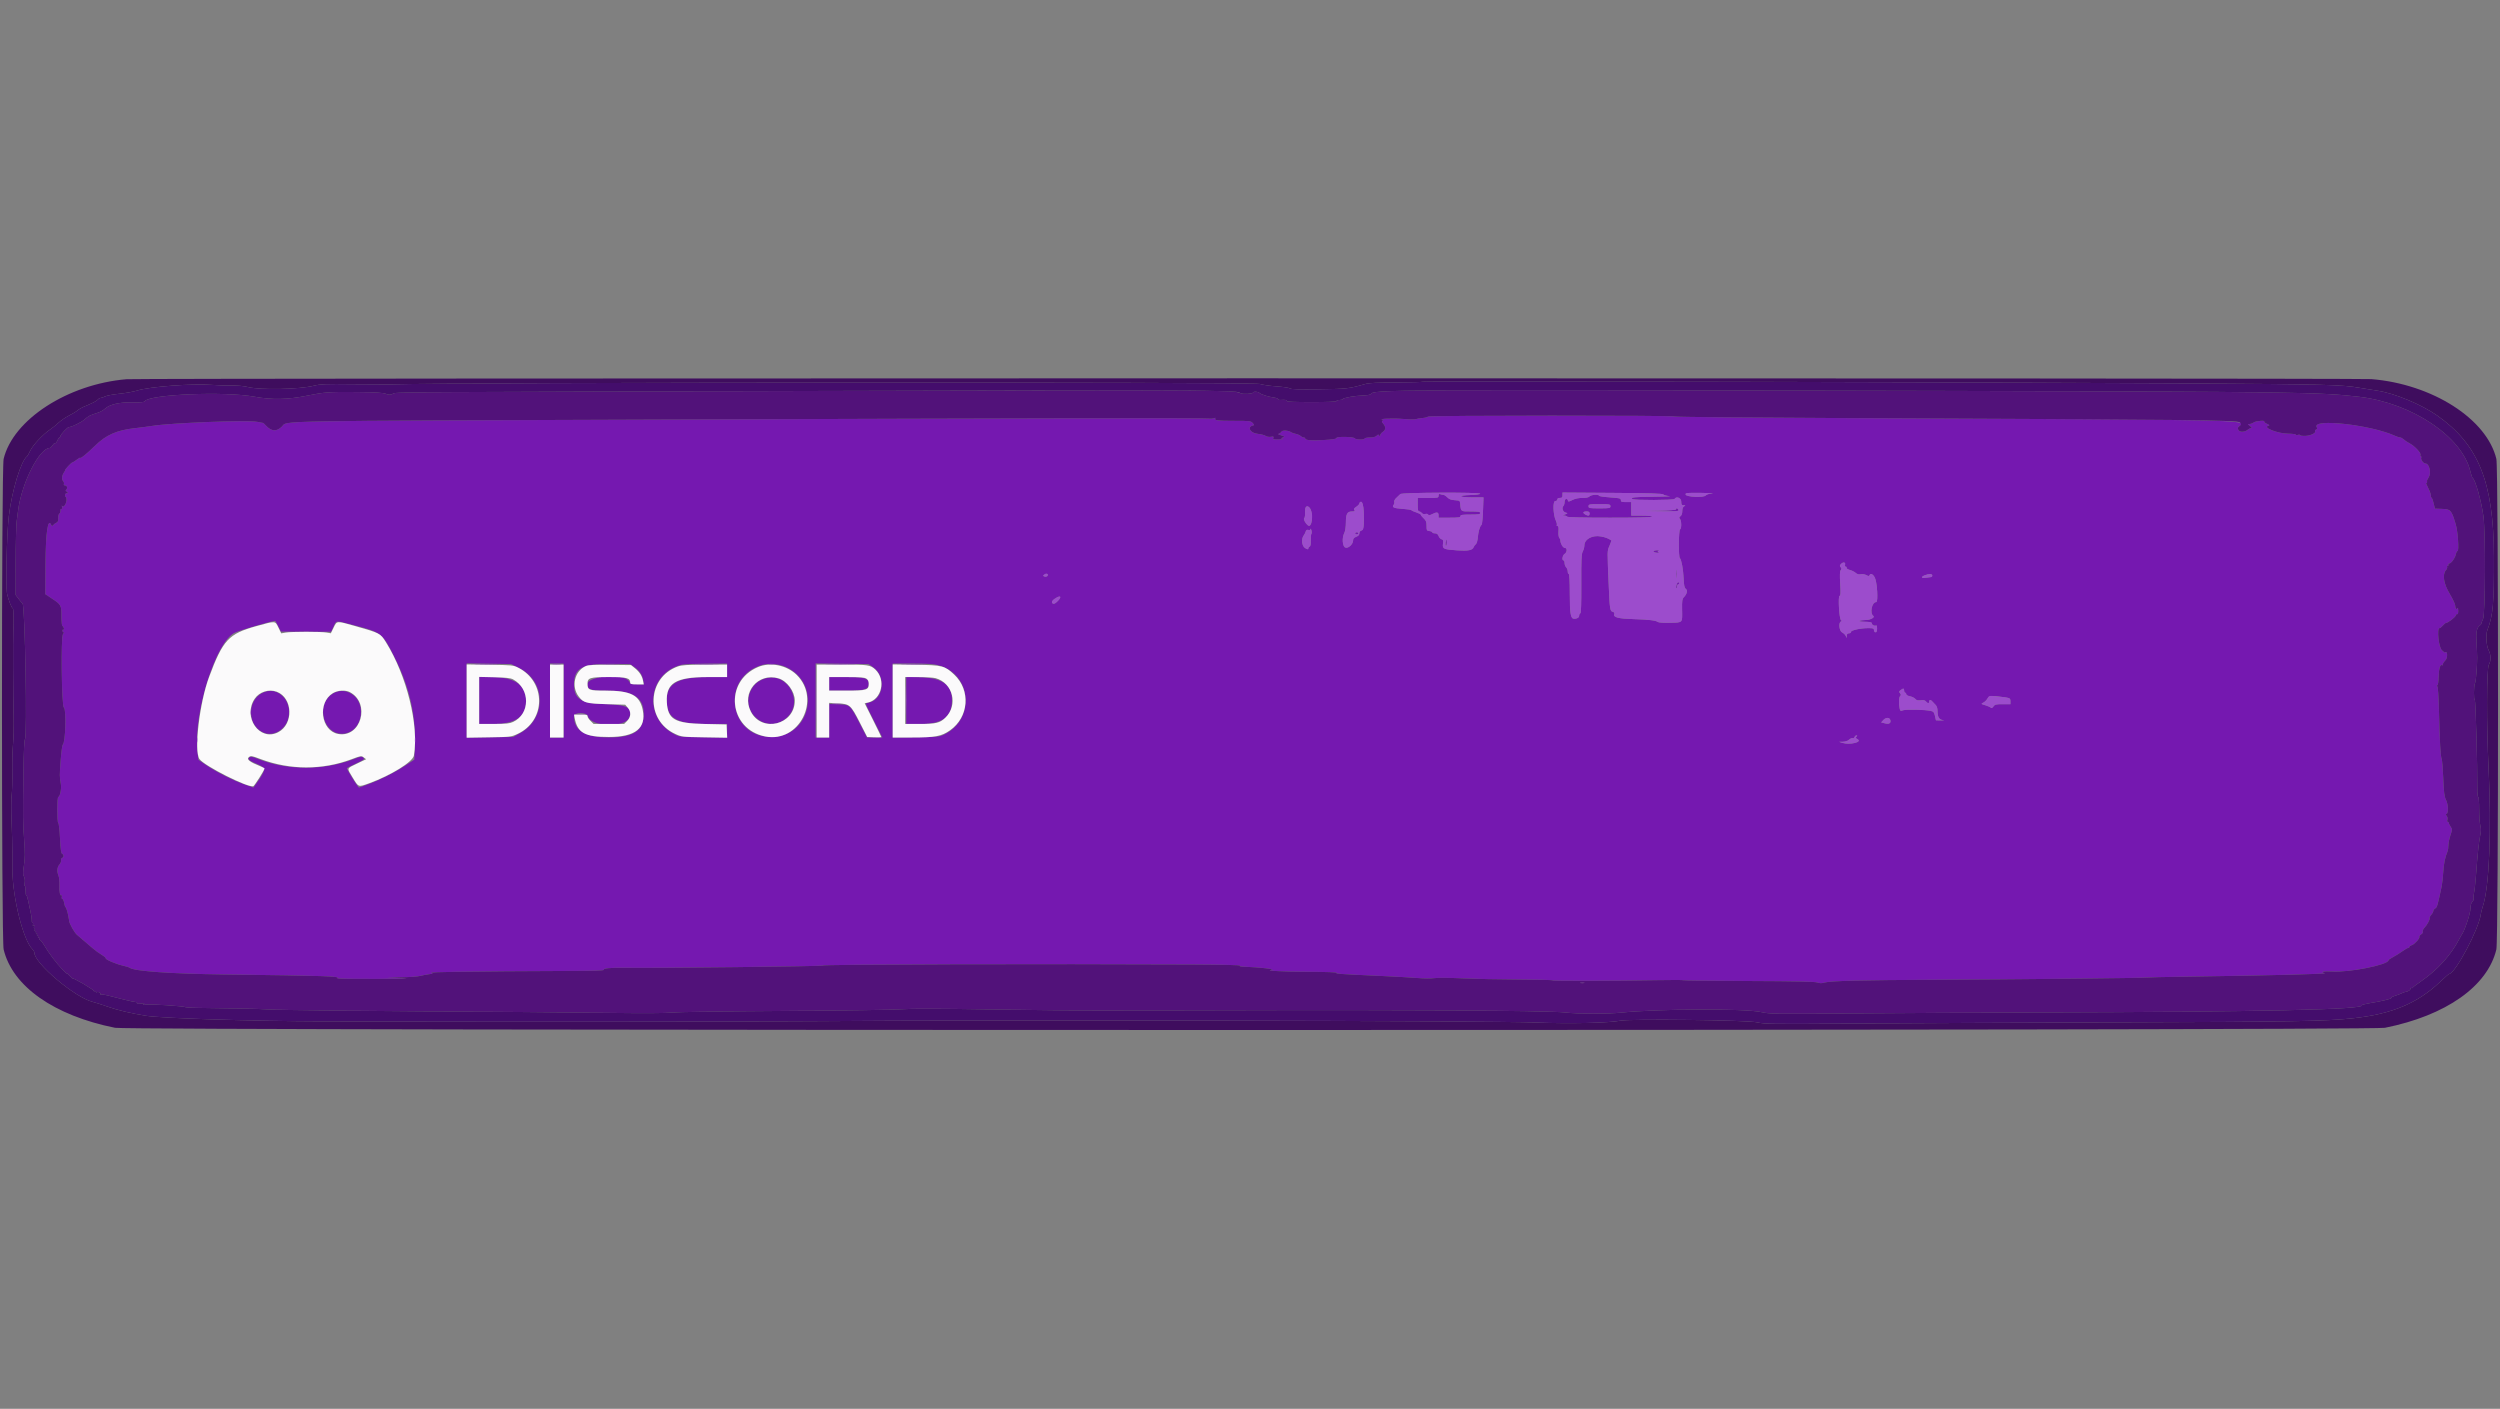 <svg id="svg" version="1.1" xmlns="http://www.w3.org/2000/svg" xmlns:xlink="http://www.w3.org/1999/xlink" width="400" height="225.405" viewBox="0, 0, 400,225.405"><rect x="0" y="0" width="400" height="225.405" fill="#808080" stroke="none"/><g id="svgg"><path id="path0" d="M228.472 66.656 C 228.442 66.742,228.042 66.845,227.583 66.886 C 227.125 66.927,226.624 67.012,226.470 67.076 C 226.317 67.141,225.379 67.118,224.387 67.025 C 223.037 66.900,220.257 67.009,221.250 67.148 C 221.342 67.161,221.323 67.231,221.208 67.304 C 221.048 67.406,221.067 67.511,221.291 67.760 C 221.755 68.274,221.743 68.776,221.259 69.093 C 221.025 69.246,220.832 69.494,220.831 69.644 C 220.829 69.869,220.802 69.875,220.679 69.681 C 220.553 69.482,220.487 69.489,220.253 69.723 C 220.070 69.906,219.698 70.000,219.155 70.000 C 218.703 70.000,218.333 70.075,218.333 70.167 C 218.333 70.395,216.876 70.379,216.800 70.150 C 216.708 69.874,213.833 69.802,213.833 70.077 C 213.833 70.230,213.268 70.320,211.781 70.405 C 209.758 70.520,208.833 70.440,208.833 70.149 C 208.833 70.067,208.726 70.000,208.595 70.000 C 208.464 70.000,208.254 69.897,208.127 69.770 C 208.001 69.644,207.640 69.485,207.324 69.418 C 207.008 69.350,206.675 69.235,206.583 69.162 C 206.221 68.875,205.205 68.795,205.059 69.044 C 204.981 69.176,204.804 69.324,204.667 69.373 C 204.404 69.466,204.385 69.453,205.292 69.768 C 205.557 69.860,205.553 69.881,205.250 69.995 L 204.917 70.122 205.250 70.208 C 205.433 70.256,205.144 70.303,204.607 70.314 C 203.772 70.331,203.646 70.294,203.735 70.063 C 203.819 69.844,203.752 69.810,203.379 69.881 C 203.127 69.930,202.769 69.886,202.585 69.784 C 202.207 69.576,202.029 69.529,201.083 69.388 C 200.020 69.229,199.541 68.326,200.401 68.101 C 200.723 68.017,200.723 68.006,200.423 67.674 C 200.138 67.358,199.922 67.333,197.488 67.333 C 194.798 67.333,194.253 67.265,194.445 66.954 C 194.518 66.836,194.447 66.822,194.236 66.911 C 194.060 66.984,193.692 67.016,193.417 66.981 C 192.526 66.867,165.973 66.912,105.971 67.130 C 42.191 67.362,46.050 67.293,45.126 68.225 C 44.255 69.104,43.456 69.058,42.535 68.074 C 42.325 67.850,42.129 67.667,42.099 67.667 C 42.070 67.667,41.642 67.589,41.148 67.493 C 39.529 67.181,27.279 67.662,24.250 68.157 C 23.700 68.247,22.520 68.402,21.628 68.502 C 18.649 68.834,16.980 69.573,15.147 71.370 C 13.889 72.604,12.833 73.458,12.833 73.242 C 12.833 73.179,12.576 73.324,12.261 73.564 C 11.946 73.804,11.633 74.000,11.565 74.000 C 11.496 74.000,11.200 74.262,10.906 74.583 C 10.612 74.904,10.406 75.167,10.447 75.167 C 10.489 75.167,10.382 75.373,10.211 75.625 C 9.878 76.114,9.843 76.743,10.131 77.031 C 10.228 77.128,10.268 77.311,10.219 77.437 C 10.168 77.569,10.237 77.667,10.381 77.667 C 10.715 77.667,10.856 78.074,10.612 78.334 C 10.462 78.493,10.465 78.560,10.625 78.618 C 10.740 78.660,10.833 78.768,10.833 78.857 C 10.833 78.946,10.766 78.978,10.684 78.927 C 10.602 78.877,10.487 78.960,10.428 79.113 C 10.370 79.265,10.406 79.442,10.509 79.506 C 10.754 79.657,10.650 80.504,10.341 80.871 C 10.157 81.091,10.064 81.111,9.955 80.955 C 9.868 80.831,9.856 80.907,9.924 81.146 C 10.000 81.415,9.977 81.505,9.851 81.428 C 9.735 81.356,9.667 81.471,9.667 81.740 C 9.667 81.975,9.592 82.167,9.500 82.167 C 9.408 82.167,9.333 82.469,9.333 82.839 C 9.333 83.326,9.253 83.541,9.042 83.620 C 8.881 83.680,8.652 83.846,8.531 83.990 C 8.367 84.185,8.291 84.198,8.226 84.042 C 7.670 82.708,7.310 85.086,7.279 90.287 L 7.250 95.075 8.048 95.599 C 9.802 96.750,9.833 96.803,9.833 98.585 C 9.833 99.455,9.900 100.167,9.981 100.167 C 10.062 100.167,10.167 100.317,10.215 100.500 C 10.263 100.684,10.234 100.792,10.151 100.740 C 10.068 100.689,10.000 100.764,10.000 100.907 C 10.000 101.050,10.080 101.167,10.179 101.167 C 10.277 101.167,10.231 101.292,10.078 101.446 C 9.723 101.801,9.854 112.974,10.216 113.197 C 10.640 113.459,10.481 118.860,10.042 119.146 C 9.954 119.203,9.803 120.337,9.705 121.667 C 9.522 124.143,9.523 124.258,9.734 125.440 C 9.864 126.173,9.602 127.500,9.327 127.500 C 9.116 127.500,9.114 131.620,9.325 131.694 C 9.412 131.725,9.536 132.826,9.600 134.140 C 9.687 135.905,9.777 136.553,9.942 136.616 C 10.236 136.729,10.231 137.152,9.935 137.266 C 9.808 137.315,9.737 137.483,9.778 137.641 C 9.819 137.798,9.699 138.104,9.510 138.322 C 9.126 138.765,9.071 139.413,9.359 140.114 C 9.465 140.372,9.534 141.047,9.511 141.614 C 9.468 142.711,9.601 143.394,9.830 143.252 C 9.906 143.205,9.930 143.316,9.882 143.500 C 9.833 143.685,9.876 143.833,9.979 143.833 C 10.080 143.833,10.211 144.133,10.269 144.500 C 10.328 144.867,10.431 145.167,10.499 145.167 C 10.620 145.167,10.969 146.513,11.061 147.337 C 11.115 147.813,11.843 149.125,12.288 149.549 C 12.451 149.703,12.958 150.137,13.417 150.514 C 13.875 150.890,14.529 151.449,14.869 151.755 C 15.210 152.062,15.829 152.512,16.244 152.756 C 16.660 152.999,16.964 153.257,16.920 153.328 C 16.810 153.506,18.551 154.251,19.667 154.503 C 20.171 154.617,20.658 154.769,20.750 154.840 C 21.459 155.390,27.270 155.802,35.917 155.913 C 52.433 156.127,54.485 156.196,53.970 156.522 C 53.849 156.599,56.675 156.647,60.250 156.629 C 64.633 156.608,65.963 156.566,64.333 156.500 L 61.917 156.403 64.250 156.364 C 65.533 156.343,66.883 156.244,67.250 156.144 C 67.617 156.045,68.254 155.922,68.667 155.871 C 69.317 155.792,69.361 155.763,69.000 155.656 C 68.771 155.589,70.533 155.514,72.917 155.491 C 75.300 155.468,78.900 155.429,80.917 155.405 C 82.933 155.381,87.308 155.358,90.639 155.354 C 94.545 155.350,96.659 155.290,96.594 155.185 C 96.435 154.926,97.726 154.805,100.167 154.850 C 104.363 154.928,132.086 154.608,131.667 154.487 C 131.027 154.302,167.424 154.197,190.833 154.316 C 195.435 154.340,198.610 154.417,198.417 154.500 C 198.183 154.600,198.458 154.657,199.333 154.687 C 201.569 154.767,204.178 155.073,203.417 155.167 C 202.250 155.311,205.296 155.478,209.333 155.490 C 212.071 155.499,213.987 155.566,213.856 155.649 C 213.613 155.803,214.224 155.846,221.000 156.153 C 223.246 156.255,225.871 156.405,226.833 156.486 C 227.796 156.567,228.996 156.574,229.500 156.501 C 230.004 156.428,231.992 156.443,233.917 156.533 C 235.842 156.624,239.903 156.710,242.942 156.724 C 245.980 156.738,248.437 156.798,248.401 156.857 C 248.332 156.971,258.352 156.952,265.208 156.826 C 267.477 156.784,269.333 156.789,269.333 156.836 C 269.333 156.883,274.036 156.940,279.783 156.962 C 287.261 156.991,290.387 157.058,290.774 157.198 C 291.180 157.345,291.471 157.346,291.948 157.204 C 292.847 156.937,297.996 156.810,309.917 156.763 C 321.653 156.717,343.369 156.485,343.511 156.405 C 343.562 156.376,346.600 156.310,350.261 156.258 C 363.275 156.072,372.572 155.835,371.958 155.704 C 371.094 155.520,371.844 155.349,373.125 155.439 C 375.825 155.628,382.167 154.365,382.167 153.638 C 382.167 153.566,382.473 153.350,382.848 153.159 C 383.223 152.968,383.888 152.554,384.327 152.239 C 384.765 151.924,385.208 151.667,385.312 151.667 C 385.415 151.667,385.500 151.597,385.500 151.511 C 385.500 151.426,385.668 151.302,385.874 151.237 C 386.326 151.094,387.189 150.154,387.098 149.905 C 387.062 149.806,387.176 149.637,387.350 149.529 C 387.524 149.420,387.657 149.275,387.647 149.207 C 387.601 148.914,387.682 148.675,387.904 148.453 C 388.314 148.044,388.810 147.132,388.732 146.931 C 388.692 146.825,388.810 146.575,388.996 146.376 C 389.181 146.177,389.333 145.901,389.333 145.763 C 389.333 145.625,389.471 145.438,389.640 145.348 C 389.933 145.191,390.005 144.944,390.669 141.833 C 390.757 141.421,390.872 140.371,390.926 139.500 C 391.009 138.132,391.213 137.173,391.632 136.167 C 391.689 136.029,391.741 135.613,391.746 135.243 C 391.751 134.872,391.899 134.148,392.074 133.633 C 392.386 132.714,392.386 132.689,392.076 132.224 C 391.902 131.963,391.776 131.694,391.796 131.625 C 391.817 131.556,391.753 131.500,391.655 131.500 C 391.552 131.500,391.523 131.357,391.586 131.159 C 391.647 130.965,391.598 130.701,391.472 130.548 C 391.298 130.337,391.295 130.264,391.458 130.209 C 391.781 130.101,391.712 128.660,391.351 127.951 C 391.096 127.451,391.014 126.798,390.925 124.541 C 390.864 123.006,390.746 121.600,390.664 121.417 C 390.483 121.014,390.363 118.858,390.237 113.752 C 390.178 111.381,390.076 109.881,389.969 109.814 C 389.851 109.741,389.854 109.687,389.977 109.645 C 390.085 109.608,390.169 109.041,390.183 108.250 C 390.206 107.021,390.458 106.180,390.723 106.446 C 390.784 106.506,390.833 106.453,390.833 106.329 C 390.833 106.204,391.034 105.892,391.279 105.636 C 391.666 105.233,391.598 104.013,391.211 104.400 C 391.174 104.437,390.934 104.261,390.677 104.010 C 390.180 103.524,389.879 100.500,390.328 100.500 C 390.424 100.500,390.665 100.313,390.864 100.083 C 391.064 99.854,391.290 99.667,391.367 99.667 C 391.666 99.667,392.828 98.780,392.923 98.479 C 392.979 98.305,393.094 98.205,393.179 98.257 C 393.264 98.310,393.327 98.069,393.320 97.718 C 393.313 97.369,393.269 97.178,393.223 97.293 C 393.089 97.623,392.833 97.357,392.833 96.888 C 392.833 96.654,392.441 95.815,391.962 95.023 C 390.989 93.416,390.749 91.919,391.353 91.226 C 391.502 91.056,391.589 90.823,391.548 90.708 C 391.506 90.594,391.558 90.500,391.663 90.500 C 391.767 90.500,391.807 90.425,391.750 90.333 C 391.693 90.242,391.750 90.167,391.875 90.167 C 392.188 90.167,392.819 89.280,392.941 88.668 C 392.997 88.392,393.116 88.167,393.207 88.167 C 393.470 88.167,393.264 85.042,392.927 83.917 C 392.217 81.546,392.148 81.473,390.587 81.417 L 389.590 81.381 389.361 80.442 C 389.234 79.925,389.071 79.539,388.998 79.585 C 388.924 79.630,388.899 79.535,388.941 79.374 C 388.983 79.213,388.802 78.655,388.539 78.133 C 388.276 77.611,388.122 77.222,388.197 77.269 C 388.316 77.343,388.363 77.205,388.320 76.908 C 388.313 76.857,388.429 76.630,388.578 76.402 C 389.039 75.697,388.705 74.167,388.089 74.167 C 387.765 74.167,387.283 73.538,387.391 73.256 C 387.445 73.115,387.419 73.000,387.333 73.000 C 387.247 73.000,387.219 72.891,387.270 72.759 C 387.385 72.458,386.293 71.312,385.516 70.919 C 385.203 70.761,384.796 70.489,384.609 70.316 C 384.423 70.142,384.165 70.000,384.035 70.000 C 383.906 70.000,383.564 69.891,383.275 69.758 C 379.428 67.982,369.902 66.905,370.666 68.332 C 370.786 68.556,370.761 68.659,370.570 68.732 C 370.428 68.787,370.357 68.903,370.411 68.992 C 370.592 69.284,369.661 69.722,368.820 69.741 C 368.369 69.751,368.000 69.696,368.000 69.618 C 368.000 69.541,367.850 69.525,367.667 69.583 C 367.483 69.642,367.333 69.624,367.333 69.545 C 367.333 69.466,366.748 69.392,366.032 69.381 C 364.345 69.354,361.936 68.367,362.958 68.121 C 363.179 68.068,363.118 67.991,362.706 67.806 C 362.406 67.671,362.212 67.510,362.275 67.447 C 362.505 67.217,360.906 67.352,360.593 67.589 C 360.415 67.723,360.115 67.835,359.926 67.837 C 359.605 67.841,359.609 67.861,360.000 68.167 C 360.256 68.367,360.325 68.494,360.180 68.496 C 360.050 68.498,359.825 68.602,359.680 68.727 C 359.180 69.159,358.362 69.199,358.150 68.802 C 357.992 68.507,358.017 68.404,358.305 68.182 C 359.629 67.160,360.414 67.176,295.875 66.899 C 280.544 66.833,268.000 66.717,268.000 66.640 C 268.000 66.443,228.542 66.459,228.472 66.656 M236.833 78.994 C 236.833 79.082,236.140 79.176,235.292 79.202 C 233.124 79.269,233.376 79.583,235.598 79.583 L 237.360 79.583 237.283 81.728 C 237.241 82.907,237.137 83.920,237.052 83.978 C 236.792 84.156,236.528 85.037,236.451 85.986 C 236.408 86.502,236.274 86.967,236.136 87.070 C 236.004 87.169,235.846 87.382,235.786 87.544 C 235.600 88.039,234.904 88.178,233.192 88.062 C 230.957 87.909,230.768 87.824,230.877 87.011 C 230.949 86.474,230.910 86.349,230.651 86.281 C 230.478 86.236,230.263 86.004,230.173 85.766 C 230.056 85.458,229.887 85.333,229.587 85.333 C 229.356 85.333,229.167 85.263,229.167 85.178 C 229.167 85.092,228.960 84.998,228.708 84.969 C 228.282 84.920,228.250 84.863,228.250 84.141 C 228.250 83.509,228.165 83.287,227.792 82.941 C 227.540 82.707,227.333 82.449,227.333 82.368 C 227.333 82.287,227.015 82.117,226.625 81.992 C 226.235 81.867,225.875 81.705,225.824 81.634 C 225.774 81.562,225.139 81.464,224.414 81.416 C 223.008 81.323,222.655 81.166,222.977 80.778 C 223.084 80.648,223.130 80.432,223.078 80.296 C 223.024 80.155,223.169 79.881,223.421 79.650 C 223.662 79.430,223.947 79.159,224.054 79.048 C 224.301 78.793,236.833 78.740,236.833 78.994 M266.134 79.114 C 266.202 79.223,266.630 79.341,267.087 79.376 C 267.543 79.411,266.479 79.453,264.722 79.470 C 261.498 79.500,260.763 79.580,261.194 79.854 C 261.516 80.058,267.790 80.038,267.917 79.833 C 268.212 79.355,269.000 79.658,269.000 80.250 C 269.000 80.742,269.059 80.834,269.375 80.838 C 269.710 80.843,269.719 80.862,269.458 81.013 C 269.266 81.125,269.167 81.388,269.167 81.782 C 269.167 82.158,269.059 82.460,268.875 82.595 C 268.641 82.768,268.625 82.853,268.792 83.022 C 269.052 83.286,269.067 84.617,268.811 84.702 C 268.575 84.780,268.544 89.150,268.778 89.309 C 269.021 89.475,269.319 91.100,269.385 92.628 C 269.432 93.693,269.511 94.054,269.732 94.217 C 270.062 94.457,269.914 95.062,269.401 95.575 C 269.158 95.818,269.113 96.140,269.135 97.476 C 269.173 99.734,269.301 99.588,267.238 99.642 C 266.269 99.667,265.388 99.617,265.280 99.530 C 264.948 99.265,263.856 99.133,261.356 99.056 C 258.860 98.979,258.074 98.768,258.282 98.227 C 258.342 98.069,258.251 97.947,258.029 97.889 C 257.613 97.780,257.559 97.442,257.411 94.000 C 257.146 87.872,257.140 88.207,257.523 87.316 C 257.719 86.862,257.850 86.473,257.814 86.453 C 257.143 86.072,256.860 85.965,256.175 85.835 C 254.773 85.569,253.501 86.266,253.499 87.300 C 253.498 87.548,253.383 87.970,253.243 88.239 C 253.030 88.647,252.991 89.502,253.008 93.401 C 253.022 96.630,252.973 98.092,252.848 98.134 C 252.748 98.167,252.667 98.330,252.667 98.496 C 252.667 98.805,252.353 99.001,251.861 98.999 C 251.300 98.996,251.167 98.222,251.167 94.967 C 251.167 92.989,251.105 91.833,251.000 91.833 C 250.908 91.833,250.833 91.651,250.833 91.429 C 250.833 91.206,250.721 90.911,250.583 90.774 C 250.446 90.636,250.333 90.331,250.333 90.095 C 250.333 89.860,250.258 89.667,250.167 89.667 C 249.860 89.667,249.993 88.841,250.333 88.628 C 250.754 88.365,250.784 87.667,250.375 87.665 C 250.079 87.664,249.667 86.986,249.667 86.500 C 249.667 86.353,249.584 86.151,249.483 86.049 C 249.379 85.946,249.325 85.494,249.358 85.016 C 249.401 84.397,249.357 84.166,249.198 84.167 C 249.079 84.167,249.026 84.092,249.082 84.002 C 249.138 83.911,249.070 83.592,248.931 83.294 C 248.492 82.348,248.423 80.167,248.833 80.167 C 249.018 80.167,249.167 80.056,249.167 79.917 C 249.167 79.761,249.324 79.667,249.583 79.667 C 249.920 79.667,250.000 79.584,250.000 79.236 L 250.000 78.806 258.006 78.861 C 263.949 78.902,266.044 78.968,266.134 79.114 M273.927 78.957 C 273.458 78.993,273.028 79.127,272.925 79.267 C 272.640 79.656,269.775 79.530,269.698 79.125 C 269.647 78.856,269.845 78.836,272.196 78.863 C 273.601 78.880,274.380 78.922,273.927 78.957 M230.167 79.316 C 230.167 79.649,230.084 79.667,228.500 79.667 L 226.833 79.667 226.833 80.750 C 226.833 81.559,226.891 81.833,227.063 81.833 C 227.189 81.833,227.387 81.948,227.503 82.087 C 227.632 82.242,227.843 82.300,228.044 82.236 C 228.230 82.177,228.429 82.219,228.499 82.331 C 228.592 82.483,228.747 82.467,229.136 82.266 C 229.877 81.883,230.167 81.925,230.167 82.417 L 230.167 82.833 231.917 82.833 C 233.361 82.833,233.667 82.790,233.667 82.583 C 233.667 82.379,233.954 82.333,235.250 82.333 C 236.546 82.333,236.833 82.288,236.833 82.083 C 236.833 81.880,236.556 81.833,235.337 81.833 C 233.686 81.833,233.747 81.878,233.629 80.583 C 233.586 80.111,233.539 80.080,232.774 80.032 C 232.184 79.994,231.855 79.870,231.558 79.573 C 231.335 79.350,231.049 79.167,230.923 79.167 C 230.797 79.167,230.575 79.121,230.430 79.066 C 230.241 78.993,230.167 79.064,230.167 79.316 M254.333 79.417 C 254.194 79.585,253.818 79.667,253.181 79.667 C 252.561 79.667,252.010 79.783,251.577 80.004 C 251.011 80.294,250.909 80.306,250.863 80.088 C 250.766 79.629,250.333 79.803,250.333 80.300 C 250.333 80.557,250.252 80.848,250.153 80.947 C 249.840 81.260,250.046 81.893,250.500 82.012 C 250.915 82.120,250.889 82.149,250.167 82.390 C 250.008 82.443,250.050 82.478,250.282 82.487 C 250.483 82.494,250.693 82.575,250.750 82.667 C 250.816 82.773,253.280 82.833,257.593 82.833 C 261.976 82.833,264.333 82.775,264.333 82.667 C 264.333 82.567,263.667 82.500,262.667 82.500 L 261.000 82.500 261.000 81.417 L 261.000 80.333 260.167 80.333 C 259.458 80.333,259.333 80.286,259.333 80.016 C 259.333 79.732,259.151 79.686,257.583 79.579 C 256.621 79.514,255.833 79.394,255.833 79.313 C 255.833 79.062,254.555 79.150,254.333 79.417 M218.204 81.917 C 218.296 83.911,218.186 84.789,217.833 84.882 C 217.629 84.935,217.500 85.109,217.500 85.332 C 217.500 85.583,217.345 85.754,217.000 85.884 C 216.647 86.017,216.500 86.184,216.500 86.450 C 216.500 87.088,215.696 87.816,215.232 87.597 C 214.774 87.382,214.698 86.019,215.100 85.244 C 215.234 84.986,215.336 84.289,215.339 83.606 C 215.345 82.208,215.555 81.833,216.330 81.833 C 216.754 81.833,216.835 81.786,216.697 81.620 C 216.564 81.460,216.642 81.324,217.009 81.078 C 217.279 80.898,217.499 80.662,217.500 80.556 C 217.500 80.449,217.594 80.329,217.708 80.290 C 217.966 80.202,218.154 80.818,218.204 81.917 M257.667 81.000 C 257.667 81.312,257.556 81.333,255.917 81.333 C 254.278 81.333,254.167 81.312,254.167 81.000 C 254.167 80.688,254.278 80.667,255.917 80.667 C 257.556 80.667,257.667 80.688,257.667 81.000 M209.435 81.128 C 210.061 81.542,210.095 84.012,209.476 84.132 C 209.166 84.191,208.427 83.065,208.676 82.911 C 208.764 82.857,208.823 82.491,208.808 82.099 C 208.772 81.137,208.974 80.823,209.435 81.128 M268.167 81.496 C 268.167 81.592,267.100 81.679,265.542 81.709 L 262.917 81.759 265.786 81.796 C 268.279 81.828,268.644 81.800,268.560 81.583 C 268.454 81.305,268.167 81.242,268.167 81.496 M254.333 82.167 C 254.333 82.538,254.137 82.585,253.656 82.327 C 253.179 82.072,253.264 81.833,253.833 81.833 C 254.222 81.833,254.333 81.907,254.333 82.167 M209.822 85.417 C 209.753 85.508,209.708 85.989,209.723 86.486 C 209.741 87.080,209.679 87.412,209.542 87.458 C 209.427 87.496,209.333 87.631,209.333 87.756 C 209.333 87.937,209.229 87.926,208.827 87.701 C 208.289 87.399,208.164 86.201,208.612 85.642 C 208.711 85.518,208.842 85.256,208.902 85.059 C 208.980 84.804,209.106 84.726,209.339 84.787 C 209.543 84.840,209.673 84.786,209.683 84.644 C 209.692 84.519,209.756 84.604,209.823 84.833 C 209.891 85.063,209.891 85.325,209.822 85.417 M216.833 85.333 C 216.833 85.425,216.946 85.500,217.083 85.500 C 217.221 85.500,217.333 85.425,217.333 85.333 C 217.333 85.242,217.221 85.167,217.083 85.167 C 216.946 85.167,216.833 85.242,216.833 85.333 M231.298 86.833 C 231.257 87.108,231.286 87.333,231.362 87.333 C 231.438 87.333,231.500 87.108,231.500 86.833 C 231.500 86.558,231.471 86.333,231.436 86.333 C 231.400 86.333,231.338 86.558,231.298 86.833 M264.555 88.250 C 264.585 88.342,264.866 88.430,265.180 88.446 C 265.493 88.462,265.608 88.436,265.434 88.387 C 265.180 88.317,265.164 88.271,265.351 88.154 C 265.507 88.057,265.405 88.021,265.042 88.046 C 264.744 88.067,264.525 88.158,264.555 88.250 M295.215 90.333 C 295.166 90.520,295.210 90.667,295.314 90.667 C 295.416 90.667,295.481 90.752,295.458 90.857 C 295.435 90.962,295.679 91.118,296.000 91.204 C 296.321 91.290,296.733 91.498,296.917 91.667 C 297.145 91.877,297.398 91.944,297.720 91.882 C 297.980 91.831,298.385 91.893,298.623 92.020 C 298.962 92.201,299.070 92.205,299.124 92.042 C 299.252 91.663,299.653 91.825,299.954 92.375 C 300.344 93.089,300.540 96.334,300.193 96.334 C 299.497 96.333,299.126 98.119,299.734 98.545 C 300.028 98.751,299.346 99.164,298.676 99.186 C 297.353 99.230,297.052 99.460,298.292 99.480 C 299.204 99.495,299.500 99.557,299.500 99.732 C 299.500 99.993,299.949 100.218,300.182 100.074 C 300.265 100.022,300.333 100.247,300.333 100.573 C 300.333 100.990,300.259 101.167,300.083 101.167 C 299.944 101.167,299.833 101.019,299.833 100.833 C 299.833 100.542,299.722 100.500,298.944 100.500 C 297.677 100.500,296.167 100.830,296.167 101.106 C 296.167 101.231,296.017 101.333,295.833 101.333 C 295.602 101.333,295.497 101.448,295.489 101.708 L 295.477 102.083 295.305 101.727 C 295.210 101.532,294.953 101.289,294.733 101.189 C 294.283 100.984,294.132 99.610,294.542 99.443 C 294.696 99.380,294.701 99.323,294.558 99.221 C 294.269 99.013,294.059 95.333,294.336 95.333 C 294.503 95.333,294.524 94.917,294.433 93.401 C 294.351 92.020,294.373 91.402,294.513 91.235 C 294.662 91.055,294.660 90.943,294.507 90.758 C 294.349 90.568,294.353 90.462,294.528 90.264 C 294.865 89.882,295.321 89.928,295.215 90.333 M268.220 91.833 C 268.220 92.429,268.250 92.673,268.287 92.375 C 268.324 92.077,268.324 91.590,268.287 91.292 C 268.250 90.994,268.220 91.237,268.220 91.833 M167.561 92.172 C 167.467 92.267,167.262 92.295,167.106 92.236 C 166.843 92.135,166.844 92.112,167.120 91.908 C 167.461 91.657,167.846 91.887,167.561 92.172 M309.167 92.083 C 309.167 92.221,309.073 92.334,308.958 92.335 C 308.844 92.336,308.469 92.383,308.125 92.440 C 307.395 92.561,307.289 92.314,307.958 92.050 C 308.644 91.779,309.167 91.794,309.167 92.083 M268.233 93.591 C 268.175 93.825,268.173 94.062,268.230 94.119 C 268.287 94.176,268.333 94.060,268.333 93.861 C 268.333 93.662,268.408 93.500,268.500 93.500 C 268.592 93.500,268.667 93.425,268.667 93.333 C 268.667 92.987,268.335 93.184,268.233 93.591 M169.206 96.204 C 168.847 96.563,168.633 96.664,168.449 96.561 C 168.118 96.375,168.401 95.951,169.099 95.589 C 169.776 95.238,169.834 95.576,169.206 96.204 M44.519 100.194 L 44.941 101.055 48.961 101.069 L 52.982 101.083 53.358 100.281 C 53.847 99.236,53.624 99.265,56.181 99.922 C 61.163 101.202,61.143 101.187,63.245 105.417 C 65.617 110.193,66.633 114.901,66.371 119.903 L 66.286 121.543 64.768 122.532 C 62.994 123.687,60.822 124.775,58.840 125.501 L 57.431 126.017 57.127 125.634 C 56.785 125.200,55.500 123.072,55.500 122.937 C 55.500 122.889,56.152 122.544,56.948 122.171 C 58.271 121.551,58.374 121.469,58.132 121.227 C 57.890 120.986,57.754 121.006,56.559 121.464 C 51.734 123.310,45.957 123.294,41.272 121.419 C 40.373 121.060,40.104 121.011,39.907 121.174 C 39.552 121.469,39.805 121.688,41.157 122.256 C 42.623 122.872,42.595 123.154,40.815 125.633 L 40.547 126.007 39.065 125.487 C 37.255 124.850,34.486 123.445,32.917 122.365 L 31.750 121.562 31.617 120.489 C 30.850 114.321,34.538 102.508,37.638 101.202 C 38.715 100.748,43.326 99.401,44.007 99.341 C 44.057 99.337,44.287 99.721,44.519 100.194 M83.044 106.881 C 87.422 109.045,87.469 114.996,83.128 117.350 L 82.083 117.917 78.375 117.970 L 74.667 118.023 74.667 112.078 L 74.667 106.134 78.217 106.192 L 81.768 106.250 83.044 106.881 M90.167 112.083 L 90.167 118.000 89.083 118.000 L 88.000 118.000 88.000 112.083 L 88.000 106.167 89.083 106.167 L 90.167 106.167 90.167 112.083 M101.520 106.752 C 102.330 107.322,102.756 107.967,102.923 108.875 L 103.037 109.500 101.977 109.499 C 100.979 109.498,100.900 109.469,100.639 109.009 C 99.915 107.737,94.000 108.123,94.000 109.442 C 94.000 110.359,94.431 110.500,97.220 110.500 C 101.300 110.500,103.000 111.603,103.000 114.250 C 103.000 116.893,101.359 117.993,97.417 117.993 C 93.633 117.993,91.833 116.895,91.833 114.589 C 91.833 113.926,93.906 113.934,94.072 114.598 C 94.499 116.299,99.978 116.496,100.666 114.835 C 101.321 113.253,100.465 112.771,96.818 112.667 C 92.970 112.557,91.825 111.827,91.837 109.489 C 91.850 106.909,93.177 106.167,97.694 106.216 L 100.806 106.250 101.520 106.752 M116.333 107.250 L 116.333 108.333 113.276 108.333 C 108.508 108.333,106.672 109.352,106.669 112.000 C 106.666 114.905,108.176 115.824,112.958 115.830 L 116.333 115.833 116.333 116.928 L 116.333 118.023 112.542 117.970 C 108.762 117.917,108.747 117.915,107.869 117.452 C 102.845 114.805,103.655 107.637,109.124 106.348 C 109.468 106.267,111.231 106.193,113.042 106.183 L 116.333 106.167 116.333 107.250 M125.754 106.730 C 131.529 109.374,129.744 117.917,123.417 117.917 C 116.496 117.917,115.302 108.278,121.988 106.384 C 123.045 106.085,124.671 106.234,125.754 106.730 M139.694 106.752 C 141.835 108.241,141.398 111.890,139.017 112.413 C 138.370 112.555,138.279 112.230,139.834 115.335 L 141.169 118.000 139.947 118.000 L 138.725 118.000 137.533 115.696 C 136.014 112.760,136.019 112.765,134.149 112.692 L 132.667 112.634 132.667 115.317 L 132.667 118.000 131.583 118.000 L 130.500 118.000 130.500 112.073 L 130.500 106.146 134.736 106.198 L 138.972 106.250 139.694 106.752 M150.088 106.425 C 155.461 107.824,156.110 115.051,151.083 117.509 C 150.288 117.898,150.081 117.919,146.542 117.970 L 142.833 118.023 142.833 112.095 L 142.833 106.167 145.965 106.167 C 148.256 106.167,149.363 106.236,150.088 106.425 M76.667 112.083 L 76.667 115.833 78.958 115.830 C 82.526 115.824,84.151 114.677,84.163 112.155 C 84.175 109.591,82.368 108.345,78.625 108.337 L 76.667 108.333 76.667 112.083 M122.390 108.572 C 121.418 108.877,120.734 109.406,120.267 110.219 C 118.176 113.853,122.638 117.613,125.815 114.894 C 128.732 112.397,126.041 107.430,122.390 108.572 M132.667 109.417 L 132.667 110.500 135.424 110.500 C 138.358 110.500,139.000 110.306,139.000 109.417 C 139.000 108.528,138.358 108.333,135.424 108.333 L 132.667 108.333 132.667 109.417 M145.000 112.064 L 145.000 115.833 147.231 115.833 C 150.626 115.833,152.131 114.849,152.300 112.519 C 152.502 109.716,151.010 108.478,147.292 108.365 L 145.000 108.296 145.000 112.064 M304.667 110.500 C 304.667 110.683,304.742 110.833,304.833 110.833 C 304.925 110.833,305.000 110.937,305.000 111.065 C 305.000 111.198,305.252 111.343,305.593 111.407 C 305.919 111.469,306.304 111.656,306.447 111.824 C 306.643 112.052,306.863 112.109,307.320 112.047 C 307.753 111.989,307.995 112.043,308.152 112.233 C 308.431 112.569,308.667 112.576,308.667 112.250 C 308.667 111.925,308.930 111.931,309.202 112.262 C 309.320 112.406,309.548 112.647,309.708 112.799 C 309.884 112.965,310.000 113.320,310.000 113.693 C 310.000 114.708,310.242 115.134,310.867 115.218 C 311.188 115.260,311.070 115.282,310.583 115.270 L 309.750 115.250 309.596 114.556 C 309.466 113.969,309.364 113.845,308.929 113.745 C 308.043 113.543,304.991 113.471,304.503 113.641 C 304.067 113.793,304.029 113.769,303.935 113.298 C 303.773 112.492,303.817 111.583,304.026 111.374 C 304.172 111.228,304.166 111.117,304.002 110.919 C 303.819 110.698,303.835 110.618,304.100 110.417 C 304.533 110.089,304.667 110.109,304.667 110.500 M42.083 110.815 C 39.313 112.093,39.604 116.553,42.508 117.335 C 43.981 117.732,45.625 116.686,46.101 115.047 C 46.918 112.238,44.505 109.697,42.083 110.815 M53.576 110.804 C 50.126 112.419,51.793 118.228,55.443 117.309 C 58.041 116.655,58.622 112.578,56.333 111.063 C 55.467 110.491,54.451 110.395,53.576 110.804 M321.042 111.611 C 321.596 111.698,321.667 111.763,321.667 112.188 L 321.667 112.667 320.437 112.667 C 319.351 112.667,319.177 112.710,318.944 113.042 C 318.776 113.282,318.634 113.354,318.549 113.242 C 318.476 113.146,318.081 112.969,317.672 112.849 C 316.927 112.631,316.926 112.631,317.345 112.412 C 317.575 112.292,317.871 111.991,318.003 111.744 C 318.257 111.270,318.728 111.249,321.042 111.611 M302.470 115.292 C 302.536 115.755,302.213 115.898,301.512 115.717 L 300.984 115.580 301.341 115.197 C 301.788 114.717,302.396 114.768,302.470 115.292 M297.032 117.868 C 296.874 118.026,296.910 118.112,297.195 118.265 C 298.067 118.732,295.972 119.234,294.750 118.852 L 294.250 118.695 294.882 118.681 C 295.259 118.672,295.653 118.537,295.859 118.346 C 296.048 118.169,296.298 118.061,296.413 118.105 C 296.529 118.150,296.668 118.069,296.723 117.926 C 296.778 117.783,296.915 117.667,297.028 117.667 C 297.189 117.667,297.189 117.711,297.032 117.868 M252.875 157.282 C 253.035 157.323,253.298 157.323,253.458 157.282 C 253.619 157.240,253.487 157.205,253.167 157.205 C 252.846 157.205,252.715 157.240,252.875 157.282 " stroke="none" fill="#7518b0" fill-rule="evenodd"></path><path id="path1" d="M41.000 100.187 C 36.579 101.409,35.666 102.394,33.451 108.333 C 31.920 112.438,31.014 120.161,31.913 121.445 C 32.685 122.547,39.737 126.101,40.536 125.790 C 40.723 125.717,42.333 123.176,42.333 122.954 C 42.333 122.907,42.015 122.743,41.625 122.589 C 39.981 121.939,39.399 121.485,39.797 121.163 C 40.138 120.886,40.215 120.898,41.686 121.450 C 46.407 123.224,51.595 123.229,56.276 121.466 C 57.755 120.909,57.814 120.900,58.190 121.185 L 58.579 121.478 57.123 122.176 C 55.414 122.996,55.467 122.825,56.437 124.424 C 57.387 125.989,57.301 125.959,59.066 125.321 C 62.557 124.058,66.059 121.888,66.225 120.886 C 67.033 115.994,65.084 108.107,61.740 102.743 C 60.856 101.324,60.794 101.292,56.777 100.156 C 53.805 99.316,53.924 99.307,53.382 100.413 L 52.934 101.327 52.259 101.206 C 51.362 101.046,46.606 101.049,45.708 101.210 L 44.998 101.338 44.548 100.419 C 44.003 99.308,44.147 99.317,41.000 100.187 M74.667 112.170 L 74.667 118.029 78.208 117.972 C 81.708 117.916,81.762 117.910,82.797 117.433 C 87.376 115.321,87.419 109.068,82.869 106.808 C 82.128 106.439,81.873 106.414,78.375 106.364 L 74.667 106.310 74.667 112.170 M88.000 112.167 L 88.000 118.000 89.083 118.000 L 90.167 118.000 90.167 112.167 L 90.167 106.333 89.083 106.333 L 88.000 106.333 88.000 112.167 M93.747 106.561 C 91.924 107.373,91.352 109.818,92.602 111.455 C 93.366 112.458,93.769 112.567,97.057 112.663 L 100.030 112.750 100.432 113.218 C 101.006 113.887,100.973 114.719,100.346 115.346 L 99.859 115.833 97.417 115.833 L 94.974 115.833 94.487 115.346 C 94.219 115.078,94.000 114.741,94.000 114.596 C 94.000 114.384,93.792 114.333,92.921 114.333 L 91.842 114.333 91.945 114.875 C 92.400 117.268,93.567 117.917,97.417 117.917 C 101.676 117.917,103.439 116.501,102.830 113.567 C 102.343 111.224,100.929 110.500,96.837 110.500 C 94.242 110.500,94.000 110.407,94.000 109.414 C 94.000 108.442,94.346 108.333,97.454 108.333 C 100.315 108.333,100.833 108.474,100.833 109.250 C 100.833 109.446,101.064 109.500,101.912 109.500 L 102.992 109.500 102.892 108.958 C 102.747 108.170,102.337 107.522,101.610 106.934 L 100.970 106.417 97.610 106.377 C 95.084 106.346,94.125 106.392,93.747 106.561 M108.500 106.621 C 103.504 108.363,103.210 115.217,108.036 117.430 C 109.071 117.904,109.127 117.911,112.717 117.971 L 116.350 118.033 116.300 116.975 L 116.250 115.917 112.654 115.833 C 107.913 115.723,106.851 115.100,106.695 112.337 C 106.524 109.313,108.094 108.336,113.125 108.334 L 116.333 108.333 116.333 107.333 L 116.333 106.333 112.792 106.346 C 110.030 106.357,109.085 106.417,108.500 106.621 M121.288 106.727 C 115.799 109.041,116.594 116.685,122.445 117.836 C 127.884 118.906,131.452 111.876,127.453 107.969 C 125.876 106.428,123.250 105.899,121.288 106.727 M130.667 112.167 L 130.667 118.000 131.667 118.000 L 132.667 118.000 132.667 115.229 L 132.667 112.458 134.060 112.531 C 135.959 112.631,136.122 112.774,137.566 115.599 L 138.750 117.917 139.875 117.966 C 140.494 117.993,141.000 117.973,141.000 117.922 C 141.000 117.871,140.402 116.636,139.672 115.177 L 138.344 112.524 138.851 112.413 C 141.070 111.925,141.790 108.775,140.057 107.136 C 139.269 106.390,138.887 106.333,134.656 106.333 L 130.667 106.333 130.667 112.167 M142.833 112.155 L 142.833 118.000 145.965 118.000 C 149.634 118.000,150.628 117.812,151.994 116.857 C 155.025 114.738,155.345 110.438,152.659 107.925 C 151.150 106.514,150.798 106.425,146.542 106.364 L 142.833 106.310 142.833 112.155 M82.087 108.696 C 84.865 110.205,84.863 114.230,82.083 115.517 C 81.534 115.771,80.997 115.827,79.042 115.830 L 76.667 115.833 76.667 112.068 L 76.667 108.303 79.125 108.362 C 81.001 108.408,81.703 108.487,82.087 108.696 M124.564 108.537 C 125.927 108.942,127.167 110.641,127.167 112.104 C 127.167 115.980,121.872 117.289,120.125 113.844 C 118.589 110.815,121.304 107.569,124.564 108.537 M138.630 108.593 C 138.888 108.774,139.000 109.022,139.000 109.417 C 139.000 110.397,138.663 110.500,135.463 110.500 L 132.667 110.500 132.667 109.417 L 132.667 108.333 135.463 108.333 C 137.724 108.333,138.330 108.383,138.630 108.593 M149.686 108.503 C 152.496 109.283,153.356 112.842,151.224 114.866 C 150.365 115.681,149.727 115.833,147.172 115.833 L 144.833 115.833 144.833 112.083 L 144.833 108.333 146.958 108.334 C 148.127 108.335,149.355 108.411,149.686 108.503 M44.281 110.677 C 46.871 111.656,47.012 115.885,44.497 117.168 C 41.526 118.684,38.770 114.712,40.760 111.783 C 41.502 110.690,43.039 110.208,44.281 110.677 M55.967 110.735 C 59.343 112.499,57.767 118.119,54.089 117.429 C 51.340 116.913,50.762 112.423,53.250 110.909 C 54.020 110.440,55.251 110.361,55.967 110.735 " stroke="none" fill="#fbfafb" fill-rule="evenodd"></path><path id="path2" d="M20.250 60.674 C 10.837 61.465,2.082 67.142,0.581 73.428 C 0.228 74.910,0.228 150.424,0.581 151.905 C 1.991 157.809,8.644 162.489,18.417 164.449 C 20.760 164.919,379.240 164.919,381.583 164.449 C 391.356 162.489,398.009 157.809,399.419 151.905 C 399.772 150.424,399.772 74.910,399.419 73.428 C 397.891 67.032,389.177 61.465,379.430 60.658 C 377.195 60.473,22.452 60.488,20.250 60.674 M350.583 61.348 C 372.507 61.491,374.719 61.550,377.667 62.071 C 378.446 62.209,379.646 62.402,380.333 62.501 C 383.076 62.896,387.426 64.701,389.982 66.506 C 396.579 71.163,398.981 77.134,399.031 88.998 C 399.063 96.574,398.893 98.485,397.984 100.800 C 397.705 101.509,397.807 103.295,398.167 104.000 C 398.577 104.805,398.593 105.680,398.208 106.383 C 397.860 107.019,397.836 116.032,398.164 122.667 C 398.670 132.895,398.288 142.063,397.229 145.102 C 397.097 145.479,396.962 146.009,396.928 146.279 C 396.627 148.658,392.820 155.818,391.848 155.835 C 391.794 155.836,391.150 156.404,390.417 157.098 C 386.791 160.529,382.735 162.232,376.560 162.916 C 372.219 163.398,366.857 163.492,339.167 163.576 C 323.813 163.623,304.762 163.709,296.833 163.767 C 283.269 163.866,282.338 163.855,281.083 163.569 C 279.516 163.213,260.852 162.994,259.250 163.313 C 257.423 163.678,251.037 163.817,245.833 163.605 C 238.613 163.311,155.632 163.152,131.167 163.385 C 119.843 163.493,74.494 163.515,52.000 163.424 C 39.945 163.376,25.902 162.933,23.333 162.521 C 21.014 162.148,18.779 161.617,17.250 161.075 C 16.333 160.750,15.248 160.404,14.839 160.304 C 12.032 159.625,5.500 154.121,5.500 152.435 C 5.500 152.294,5.361 152.045,5.192 151.881 C 3.730 150.468,2.024 143.718,1.979 139.167 C 1.977 138.938,1.976 137.737,1.977 136.500 C 1.978 135.262,1.920 132.930,1.849 131.317 C 1.778 129.704,1.786 127.867,1.866 127.234 C 1.947 126.601,1.994 124.846,1.971 123.333 C 1.948 121.821,2.002 119.871,2.090 119.000 C 2.178 118.129,2.218 116.104,2.179 114.500 C 2.100 111.286,2.067 102.137,2.130 101.083 C 2.222 99.545,2.175 97.333,2.051 97.333 C 1.881 97.332,1.408 96.162,1.148 95.099 C 0.882 94.013,1.070 85.364,1.421 82.500 C 1.923 78.413,3.382 73.665,4.341 73.000 C 4.407 72.954,4.637 72.542,4.852 72.083 C 5.257 71.219,6.931 69.435,7.984 68.747 C 8.313 68.531,8.921 68.043,9.333 67.662 C 9.746 67.280,10.533 66.742,11.083 66.466 C 11.633 66.190,12.234 65.826,12.419 65.657 C 12.604 65.488,13.054 65.225,13.419 65.074 C 14.861 64.477,15.455 64.172,15.660 63.925 C 15.778 63.783,15.981 63.667,16.112 63.667 C 16.243 63.667,16.559 63.559,16.814 63.427 C 17.069 63.295,18.097 63.103,19.097 63.000 C 20.098 62.897,21.367 62.670,21.917 62.495 C 23.923 61.857,30.879 61.334,33.997 61.587 C 34.870 61.658,36.260 61.702,37.086 61.686 C 38.042 61.666,39.013 61.760,39.753 61.942 C 41.703 62.422,47.883 62.295,50.167 61.727 C 51.279 61.451,51.975 61.423,56.500 61.475 C 59.296 61.506,61.921 61.522,62.333 61.509 C 73.249 61.165,200.523 61.095,201.583 61.433 C 202.042 61.579,203.258 61.756,204.287 61.825 C 205.316 61.895,206.264 62.040,206.394 62.148 C 206.566 62.291,207.823 62.328,211.024 62.286 C 215.467 62.227,215.869 62.182,218.422 61.446 C 219.048 61.266,220.311 61.201,223.401 61.192 C 225.679 61.186,227.589 61.133,227.646 61.075 C 227.776 60.944,320.122 61.149,350.583 61.348 " stroke="none" fill="#3f0d5e" fill-rule="evenodd"></path><path id="path3" d="M137.833 62.536 C 60.856 62.738,63.486 62.722,62.879 62.995 C 62.413 63.204,62.258 63.205,61.712 63.001 C 61.243 62.825,60.026 62.755,56.928 62.726 C 52.648 62.686,51.871 62.743,49.167 63.300 C 46.062 63.940,43.515 63.993,40.750 63.477 C 35.962 62.582,23.839 63.089,23.136 64.213 C 23.046 64.357,22.485 64.405,21.213 64.375 C 19.156 64.327,17.537 64.702,16.784 65.400 C 16.541 65.625,16.060 65.899,15.713 66.011 C 14.381 66.439,14.132 66.564,13.534 67.105 C 13.012 67.577,11.465 68.333,11.022 68.333 C 10.799 68.333,9.667 69.541,9.667 69.778 C 9.667 69.900,9.601 70.000,9.520 70.000 C 9.440 70.000,9.281 70.224,9.168 70.498 C 9.054 70.772,8.898 70.957,8.821 70.909 C 8.744 70.862,8.557 71.013,8.405 71.245 C 8.253 71.477,8.063 71.667,7.983 71.667 C 6.308 71.667,3.473 77.236,2.893 81.667 C 2.863 81.896,2.765 82.646,2.676 83.333 C 2.587 84.021,2.511 86.970,2.507 89.886 L 2.500 95.189 2.958 95.803 C 3.210 96.140,3.504 96.492,3.612 96.583 C 3.997 96.912,4.368 117.806,3.997 118.253 C 3.883 118.391,3.795 120.227,3.753 123.359 C 3.650 130.930,3.657 131.573,3.862 134.375 C 4.016 136.481,4.010 137.282,3.833 138.419 C 3.652 139.585,3.651 139.909,3.829 140.243 C 3.958 140.484,4.007 140.890,3.950 141.245 C 3.897 141.573,3.905 141.809,3.968 141.770 C 4.032 141.731,4.083 142.059,4.083 142.500 C 4.083 142.941,4.134 143.270,4.196 143.232 C 4.258 143.194,4.397 143.594,4.504 144.123 C 4.611 144.651,4.792 145.496,4.907 146.000 C 5.021 146.504,5.101 147.085,5.085 147.292 C 5.069 147.498,5.126 147.667,5.212 147.667 C 5.299 147.667,5.324 147.783,5.270 147.925 C 5.205 148.094,5.237 148.143,5.364 148.065 C 5.493 147.985,5.521 148.037,5.450 148.223 C 5.392 148.375,5.414 148.500,5.500 148.500 C 5.586 148.500,5.613 148.612,5.560 148.750 C 5.508 148.887,5.552 149.000,5.659 149.000 C 5.766 149.000,5.807 149.075,5.750 149.167 C 5.693 149.258,5.731 149.333,5.833 149.333 C 5.936 149.333,5.973 149.408,5.917 149.500 C 5.860 149.592,5.898 149.667,6.000 149.667 C 6.102 149.667,6.140 149.742,6.083 149.833 C 6.027 149.925,6.064 150.000,6.167 150.000 C 6.269 150.000,6.312 150.067,6.261 150.149 C 6.210 150.231,6.270 150.337,6.393 150.385 C 6.517 150.432,6.830 150.834,7.089 151.277 C 7.801 152.497,8.979 154.058,9.993 155.126 C 10.493 155.653,10.803 155.933,10.682 155.750 C 10.562 155.567,10.745 155.717,11.090 156.083 C 11.435 156.450,11.665 156.659,11.602 156.547 C 11.539 156.435,12.277 156.801,13.243 157.360 C 14.210 157.920,15.000 158.447,15.000 158.532 C 15.000 158.617,15.075 158.640,15.167 158.583 C 15.258 158.527,15.333 158.564,15.333 158.667 C 15.333 158.769,15.402 158.811,15.485 158.759 C 15.717 158.616,16.179 158.845,16.057 159.043 C 15.997 159.139,16.018 159.175,16.104 159.122 C 16.189 159.070,16.669 159.130,17.171 159.257 C 17.673 159.384,18.833 159.678,19.750 159.910 C 20.667 160.143,21.552 160.333,21.718 160.333 C 21.884 160.333,21.972 160.410,21.914 160.504 C 21.845 160.616,22.057 160.640,22.529 160.574 C 23.089 160.496,23.194 160.515,23.000 160.663 C 22.804 160.813,22.871 160.830,23.311 160.743 C 23.950 160.616,29.496 160.981,29.750 161.166 C 29.842 161.233,32.317 161.302,35.250 161.320 C 38.183 161.337,41.483 161.418,42.583 161.499 C 44.297 161.626,59.456 161.783,83.917 161.927 C 87.400 161.948,93.813 162.012,98.167 162.070 C 103.009 162.134,106.601 162.112,107.417 162.012 C 108.150 161.922,116.283 161.805,125.500 161.750 C 134.712 161.696,143.194 161.575,144.348 161.482 C 145.803 161.364,150.115 161.373,158.431 161.511 C 165.023 161.620,173.567 161.699,177.417 161.685 C 220.843 161.535,247.468 161.652,250.507 162.006 C 252.571 162.247,257.127 162.257,259.333 162.026 C 265.246 161.407,279.122 161.346,281.750 161.928 C 283.203 162.249,283.665 162.256,296.500 162.150 C 303.787 162.090,316.612 162.022,325.000 161.999 C 362.269 161.898,378.356 161.545,377.920 160.838 C 377.882 160.778,378.429 160.632,379.134 160.515 C 381.154 160.179,382.671 159.809,382.588 159.674 C 382.546 159.606,382.827 159.450,383.214 159.329 C 383.600 159.207,384.067 159.031,384.250 158.937 C 384.433 158.842,384.658 158.754,384.750 158.740 C 385.259 158.662,385.667 158.432,385.667 158.221 C 385.667 158.089,385.735 158.023,385.819 158.075 C 385.903 158.126,385.997 158.106,386.027 158.030 C 386.058 157.953,386.721 157.450,387.500 156.912 C 390.017 155.174,392.126 152.838,393.437 150.335 C 393.701 149.831,393.959 149.381,394.010 149.335 C 394.152 149.207,394.790 147.517,395.019 146.667 C 395.228 145.888,395.257 145.715,395.305 144.970 C 395.321 144.725,395.453 144.404,395.600 144.258 C 395.746 144.111,395.827 143.890,395.779 143.766 C 395.732 143.642,395.763 143.229,395.849 142.847 C 395.935 142.465,396.078 141.162,396.169 139.951 C 396.413 136.663,396.623 134.691,396.839 133.656 C 396.981 132.975,396.984 132.554,396.851 132.072 C 396.750 131.712,396.668 130.535,396.668 129.458 C 396.667 128.371,396.598 127.500,396.513 127.500 C 396.428 127.500,396.364 126.881,396.370 126.125 C 396.401 122.615,396.105 112.000,395.977 112.000 C 395.778 112.000,395.795 109.716,395.997 109.339 C 396.087 109.171,396.204 108.295,396.257 107.392 C 396.383 105.255,396.383 105.245,396.251 102.974 C 396.138 101.019,396.264 100.424,396.885 99.981 C 396.964 99.925,397.021 99.831,397.012 99.772 C 397.003 99.713,397.128 99.384,397.290 99.041 C 397.661 98.252,397.709 85.178,397.351 82.587 C 397.012 80.137,396.063 76.767,395.633 76.485 C 395.550 76.430,395.383 75.960,395.262 75.440 C 393.974 69.898,385.948 64.498,377.500 63.490 C 371.190 62.737,367.028 62.678,310.500 62.542 C 220.783 62.324,219.795 62.330,219.299 63.070 C 219.234 63.167,218.685 63.259,218.078 63.274 C 216.803 63.307,214.833 63.665,214.833 63.864 C 214.833 63.939,214.608 64.000,214.333 64.000 C 214.058 64.000,213.833 64.075,213.833 64.167 C 213.833 64.273,212.386 64.333,209.823 64.333 C 207.193 64.333,205.849 64.276,205.917 64.167 C 206.018 64.002,205.608 63.934,204.875 63.993 C 204.669 64.010,204.500 63.951,204.500 63.863 C 204.500 63.774,204.219 63.663,203.875 63.616 C 202.967 63.492,201.784 63.119,201.530 62.877 C 201.272 62.631,200.553 62.595,200.472 62.824 C 200.399 63.031,198.795 63.099,198.488 62.908 C 197.687 62.408,194.302 62.387,137.833 62.536 M268.000 66.640 C 268.000 66.717,280.544 66.833,295.875 66.899 C 350.116 67.132,358.130 67.221,358.408 67.593 C 358.623 67.883,358.612 67.945,358.305 68.182 C 358.017 68.404,357.992 68.507,358.150 68.802 C 358.362 69.199,359.180 69.159,359.680 68.727 C 359.825 68.602,360.050 68.498,360.180 68.496 C 360.325 68.494,360.256 68.367,360.000 68.167 C 359.609 67.861,359.605 67.841,359.926 67.837 C 360.115 67.835,360.415 67.723,360.593 67.589 C 360.906 67.352,362.505 67.217,362.275 67.447 C 362.212 67.510,362.406 67.671,362.706 67.806 C 363.118 67.991,363.179 68.068,362.958 68.121 C 361.936 68.367,364.345 69.354,366.032 69.381 C 366.748 69.392,367.333 69.466,367.333 69.545 C 367.333 69.624,367.483 69.642,367.667 69.583 C 367.850 69.525,368.000 69.541,368.000 69.618 C 368.000 69.696,368.369 69.751,368.820 69.741 C 369.661 69.722,370.592 69.284,370.411 68.992 C 370.357 68.903,370.428 68.787,370.570 68.732 C 370.761 68.659,370.786 68.556,370.666 68.332 C 369.902 66.905,379.428 67.982,383.275 69.758 C 383.564 69.891,383.906 70.000,384.035 70.000 C 384.165 70.000,384.423 70.142,384.609 70.316 C 384.796 70.489,385.203 70.761,385.516 70.919 C 386.293 71.312,387.385 72.458,387.270 72.759 C 387.219 72.891,387.247 73.000,387.333 73.000 C 387.419 73.000,387.445 73.115,387.391 73.256 C 387.283 73.538,387.765 74.167,388.089 74.167 C 388.705 74.167,389.039 75.697,388.578 76.402 C 388.429 76.630,388.313 76.857,388.320 76.908 C 388.363 77.205,388.316 77.343,388.197 77.269 C 388.122 77.222,388.276 77.611,388.539 78.133 C 388.802 78.655,388.983 79.213,388.941 79.374 C 388.899 79.535,388.924 79.630,388.998 79.585 C 389.071 79.539,389.234 79.925,389.361 80.442 L 389.590 81.381 390.587 81.417 C 392.148 81.473,392.217 81.546,392.927 83.917 C 393.264 85.042,393.470 88.167,393.207 88.167 C 393.116 88.167,392.997 88.392,392.941 88.668 C 392.819 89.280,392.188 90.167,391.875 90.167 C 391.750 90.167,391.693 90.242,391.750 90.333 C 391.807 90.425,391.767 90.500,391.663 90.500 C 391.558 90.500,391.506 90.594,391.548 90.708 C 391.589 90.823,391.502 91.056,391.353 91.226 C 390.749 91.919,390.989 93.416,391.962 95.023 C 392.441 95.815,392.833 96.654,392.833 96.888 C 392.833 97.357,393.089 97.623,393.223 97.293 C 393.269 97.178,393.313 97.369,393.320 97.718 C 393.327 98.069,393.264 98.310,393.179 98.257 C 393.094 98.205,392.979 98.305,392.923 98.479 C 392.828 98.780,391.666 99.667,391.367 99.667 C 391.290 99.667,391.064 99.854,390.864 100.083 C 390.665 100.313,390.424 100.500,390.328 100.500 C 389.879 100.500,390.180 103.524,390.677 104.010 C 390.934 104.261,391.174 104.437,391.211 104.400 C 391.598 104.013,391.666 105.233,391.279 105.636 C 391.034 105.892,390.833 106.204,390.833 106.329 C 390.833 106.453,390.784 106.506,390.723 106.446 C 390.458 106.180,390.206 107.021,390.183 108.250 C 390.169 109.041,390.085 109.608,389.977 109.645 C 389.854 109.687,389.851 109.741,389.969 109.814 C 390.076 109.881,390.178 111.381,390.237 113.752 C 390.363 118.858,390.483 121.014,390.664 121.417 C 390.746 121.600,390.864 123.006,390.925 124.541 C 391.014 126.798,391.096 127.451,391.351 127.951 C 391.712 128.660,391.781 130.101,391.458 130.209 C 391.295 130.264,391.298 130.337,391.472 130.548 C 391.598 130.701,391.647 130.965,391.586 131.159 C 391.523 131.357,391.552 131.500,391.655 131.500 C 391.753 131.500,391.817 131.556,391.796 131.625 C 391.776 131.694,391.902 131.963,392.076 132.224 C 392.386 132.689,392.386 132.714,392.074 133.633 C 391.899 134.148,391.751 134.872,391.746 135.243 C 391.741 135.613,391.689 136.029,391.632 136.167 C 391.213 137.173,391.009 138.132,390.926 139.500 C 390.872 140.371,390.757 141.421,390.669 141.833 C 390.005 144.944,389.933 145.191,389.640 145.348 C 389.471 145.438,389.333 145.625,389.333 145.763 C 389.333 145.901,389.181 146.177,388.996 146.376 C 388.810 146.575,388.692 146.825,388.732 146.931 C 388.810 147.132,388.314 148.044,387.904 148.453 C 387.682 148.675,387.601 148.914,387.647 149.207 C 387.657 149.275,387.524 149.420,387.350 149.529 C 387.176 149.637,387.062 149.806,387.098 149.905 C 387.189 150.154,386.326 151.094,385.874 151.237 C 385.668 151.302,385.500 151.426,385.500 151.511 C 385.500 151.597,385.415 151.667,385.312 151.667 C 385.208 151.667,384.765 151.924,384.327 152.239 C 383.888 152.554,383.223 152.968,382.848 153.159 C 382.473 153.350,382.167 153.566,382.167 153.638 C 382.167 154.365,375.825 155.628,373.125 155.439 C 371.844 155.349,371.094 155.520,371.958 155.704 C 372.572 155.835,363.275 156.072,350.261 156.258 C 346.600 156.310,343.562 156.376,343.511 156.405 C 343.369 156.485,321.653 156.717,309.917 156.763 C 297.996 156.810,292.847 156.937,291.948 157.204 C 291.471 157.346,291.180 157.345,290.774 157.198 C 290.387 157.058,287.261 156.991,279.783 156.962 C 274.036 156.940,269.333 156.883,269.333 156.836 C 269.333 156.789,267.477 156.784,265.208 156.826 C 258.352 156.952,248.332 156.971,248.401 156.857 C 248.437 156.798,245.980 156.738,242.942 156.724 C 239.903 156.710,235.842 156.624,233.917 156.533 C 231.992 156.443,230.004 156.428,229.500 156.501 C 228.996 156.574,227.796 156.567,226.833 156.486 C 225.871 156.405,223.246 156.255,221.000 156.153 C 214.224 155.846,213.613 155.803,213.856 155.649 C 213.987 155.566,212.071 155.499,209.333 155.490 C 205.296 155.478,202.250 155.311,203.417 155.167 C 204.178 155.073,201.569 154.767,199.333 154.687 C 198.458 154.657,198.183 154.600,198.417 154.500 C 198.610 154.417,195.435 154.340,190.833 154.316 C 167.424 154.197,131.027 154.302,131.667 154.487 C 132.086 154.608,104.363 154.928,100.167 154.850 C 97.726 154.805,96.435 154.926,96.594 155.185 C 96.659 155.290,94.545 155.350,90.639 155.354 C 87.308 155.358,82.933 155.381,80.917 155.405 C 78.900 155.429,75.300 155.468,72.917 155.491 C 70.533 155.514,68.771 155.589,69.000 155.656 C 69.361 155.763,69.317 155.792,68.667 155.871 C 68.254 155.922,67.617 156.045,67.250 156.144 C 66.883 156.244,65.533 156.343,64.250 156.364 L 61.917 156.403 64.333 156.500 C 65.963 156.566,64.633 156.608,60.250 156.629 C 56.675 156.647,53.849 156.599,53.970 156.522 C 54.485 156.196,52.433 156.127,35.917 155.913 C 27.270 155.802,21.459 155.390,20.750 154.840 C 20.658 154.769,20.171 154.617,19.667 154.503 C 18.551 154.251,16.810 153.506,16.920 153.328 C 16.964 153.257,16.660 152.999,16.244 152.756 C 15.829 152.512,15.210 152.062,14.869 151.755 C 14.529 151.449,13.875 150.890,13.417 150.514 C 12.958 150.137,12.451 149.703,12.288 149.549 C 11.843 149.125,11.115 147.813,11.061 147.337 C 10.969 146.513,10.620 145.167,10.499 145.167 C 10.431 145.167,10.328 144.867,10.269 144.500 C 10.211 144.133,10.080 143.833,9.979 143.833 C 9.876 143.833,9.833 143.685,9.882 143.500 C 9.930 143.316,9.906 143.205,9.830 143.252 C 9.601 143.394,9.468 142.711,9.511 141.614 C 9.534 141.047,9.465 140.372,9.359 140.114 C 9.071 139.413,9.126 138.765,9.510 138.322 C 9.699 138.104,9.819 137.798,9.778 137.641 C 9.737 137.483,9.808 137.315,9.935 137.266 C 10.231 137.152,10.236 136.729,9.942 136.616 C 9.777 136.553,9.687 135.905,9.600 134.140 C 9.536 132.826,9.412 131.725,9.325 131.694 C 9.114 131.620,9.116 127.500,9.327 127.500 C 9.602 127.500,9.864 126.173,9.734 125.440 C 9.523 124.258,9.522 124.143,9.705 121.667 C 9.803 120.337,9.954 119.203,10.042 119.146 C 10.481 118.860,10.640 113.459,10.216 113.197 C 9.854 112.974,9.723 101.801,10.078 101.446 C 10.231 101.292,10.277 101.167,10.179 101.167 C 10.080 101.167,10.000 101.050,10.000 100.907 C 10.000 100.764,10.068 100.689,10.151 100.740 C 10.234 100.792,10.263 100.684,10.215 100.500 C 10.167 100.317,10.062 100.167,9.981 100.167 C 9.900 100.167,9.833 99.455,9.833 98.585 C 9.833 96.803,9.802 96.750,8.048 95.599 L 7.250 95.075 7.279 90.287 C 7.310 85.086,7.670 82.708,8.226 84.042 C 8.291 84.198,8.367 84.185,8.531 83.990 C 8.652 83.846,8.881 83.680,9.042 83.620 C 9.253 83.541,9.333 83.326,9.333 82.839 C 9.333 82.469,9.408 82.167,9.500 82.167 C 9.592 82.167,9.667 81.975,9.667 81.740 C 9.667 81.471,9.735 81.356,9.851 81.428 C 9.977 81.505,10.000 81.415,9.924 81.146 C 9.856 80.907,9.868 80.831,9.955 80.955 C 10.064 81.111,10.157 81.091,10.341 80.871 C 10.650 80.504,10.754 79.657,10.509 79.506 C 10.406 79.442,10.370 79.265,10.428 79.113 C 10.487 78.960,10.602 78.877,10.684 78.927 C 10.766 78.978,10.833 78.946,10.833 78.857 C 10.833 78.768,10.740 78.660,10.625 78.618 C 10.465 78.560,10.462 78.493,10.612 78.334 C 10.856 78.074,10.715 77.667,10.381 77.667 C 10.237 77.667,10.168 77.569,10.219 77.437 C 10.268 77.311,10.228 77.128,10.131 77.031 C 9.843 76.743,9.878 76.114,10.211 75.625 C 10.382 75.373,10.489 75.167,10.447 75.167 C 10.406 75.167,10.612 74.904,10.906 74.583 C 11.200 74.262,11.496 74.000,11.565 74.000 C 11.633 74.000,11.946 73.804,12.261 73.564 C 12.576 73.324,12.833 73.179,12.833 73.242 C 12.833 73.458,13.889 72.604,15.147 71.370 C 16.980 69.573,18.649 68.834,21.628 68.502 C 22.520 68.402,23.700 68.247,24.250 68.157 C 27.279 67.662,39.529 67.181,41.148 67.493 C 41.642 67.589,42.070 67.667,42.099 67.667 C 42.129 67.667,42.325 67.850,42.535 68.074 C 43.456 69.058,44.255 69.104,45.126 68.225 C 46.050 67.293,42.191 67.362,105.971 67.130 C 165.973 66.912,192.526 66.867,193.417 66.981 C 193.692 67.016,194.060 66.984,194.236 66.911 C 194.447 66.822,194.518 66.836,194.445 66.954 C 194.253 67.265,194.798 67.333,197.488 67.333 C 199.922 67.333,200.138 67.358,200.423 67.674 C 200.723 68.006,200.723 68.017,200.401 68.101 C 199.541 68.326,200.020 69.229,201.083 69.388 C 202.029 69.529,202.207 69.576,202.585 69.784 C 202.769 69.886,203.127 69.930,203.379 69.881 C 203.752 69.810,203.819 69.844,203.735 70.063 C 203.646 70.294,203.772 70.331,204.607 70.314 C 205.144 70.303,205.433 70.256,205.250 70.208 L 204.917 70.122 205.250 69.995 C 205.553 69.881,205.557 69.860,205.292 69.768 C 204.385 69.453,204.404 69.466,204.667 69.373 C 204.804 69.324,204.981 69.176,205.059 69.044 C 205.205 68.795,206.221 68.875,206.583 69.162 C 206.675 69.235,207.008 69.350,207.324 69.418 C 207.640 69.485,208.001 69.644,208.127 69.770 C 208.254 69.897,208.464 70.000,208.595 70.000 C 208.726 70.000,208.833 70.067,208.833 70.149 C 208.833 70.440,209.758 70.520,211.781 70.405 C 213.268 70.320,213.833 70.230,213.833 70.077 C 213.833 69.802,216.708 69.874,216.800 70.150 C 216.876 70.379,218.333 70.395,218.333 70.167 C 218.333 70.075,218.703 70.000,219.155 70.000 C 219.698 70.000,220.070 69.906,220.253 69.723 C 220.487 69.489,220.553 69.482,220.679 69.681 C 220.802 69.875,220.829 69.869,220.831 69.644 C 220.832 69.494,221.025 69.246,221.259 69.093 C 221.743 68.776,221.755 68.274,221.291 67.760 C 221.067 67.511,221.048 67.406,221.208 67.304 C 221.323 67.231,221.342 67.161,221.250 67.148 C 220.257 67.009,223.037 66.900,224.387 67.025 C 225.379 67.118,226.317 67.141,226.470 67.076 C 226.624 67.012,227.125 66.927,227.583 66.886 C 228.042 66.845,228.442 66.742,228.472 66.656 C 228.542 66.459,268.000 66.443,268.000 66.640 M253.458 157.282 C 253.298 157.323,253.035 157.323,252.875 157.282 C 252.715 157.240,252.846 157.205,253.167 157.205 C 253.487 157.205,253.619 157.240,253.458 157.282 " stroke="none" fill="#52127a" fill-rule="evenodd"></path><path id="path4" d="M227.646 61.075 C 227.589 61.133,225.679 61.186,223.401 61.192 C 220.311 61.201,219.048 61.266,218.422 61.446 C 215.869 62.182,215.467 62.227,211.024 62.286 C 207.823 62.328,206.566 62.291,206.394 62.148 C 206.264 62.040,205.316 61.895,204.287 61.825 C 203.258 61.756,202.042 61.579,201.583 61.433 C 200.523 61.095,73.249 61.165,62.333 61.509 C 61.921 61.522,59.296 61.506,56.500 61.475 C 51.975 61.423,51.279 61.451,50.167 61.727 C 47.883 62.295,41.703 62.422,39.753 61.942 C 39.013 61.760,38.042 61.666,37.086 61.686 C 36.260 61.702,34.870 61.658,33.997 61.587 C 30.879 61.334,23.923 61.857,21.917 62.495 C 21.367 62.670,20.098 62.897,19.097 63.000 C 18.097 63.103,17.069 63.295,16.814 63.427 C 16.559 63.559,16.243 63.667,16.112 63.667 C 15.981 63.667,15.778 63.783,15.660 63.925 C 15.455 64.172,14.861 64.477,13.419 65.074 C 13.054 65.225,12.604 65.488,12.419 65.657 C 12.234 65.826,11.633 66.190,11.083 66.466 C 10.533 66.742,9.746 67.280,9.333 67.662 C 8.921 68.043,8.313 68.531,7.984 68.747 C 6.931 69.435,5.257 71.219,4.852 72.083 C 4.637 72.542,4.407 72.954,4.341 73.000 C 3.382 73.665,1.923 78.413,1.421 82.500 C 1.070 85.364,0.882 94.013,1.148 95.099 C 1.408 96.162,1.881 97.332,2.051 97.333 C 2.175 97.333,2.222 99.545,2.130 101.083 C 2.067 102.137,2.100 111.286,2.179 114.500 C 2.218 116.104,2.178 118.129,2.090 119.000 C 2.002 119.871,1.948 121.821,1.971 123.333 C 1.994 124.846,1.947 126.601,1.866 127.234 C 1.786 127.867,1.778 129.704,1.849 131.317 C 1.920 132.930,1.978 135.262,1.977 136.500 C 1.976 137.737,1.977 138.938,1.979 139.167 C 2.024 143.718,3.730 150.468,5.192 151.881 C 5.361 152.045,5.500 152.294,5.500 152.435 C 5.500 154.121,12.032 159.625,14.839 160.304 C 15.248 160.404,16.333 160.750,17.250 161.075 C 18.779 161.617,21.014 162.148,23.333 162.521 C 25.902 162.933,39.945 163.376,52.000 163.424 C 74.494 163.515,119.843 163.493,131.167 163.385 C 155.632 163.152,238.613 163.311,245.833 163.605 C 251.037 163.817,257.423 163.678,259.250 163.313 C 260.852 162.994,279.516 163.213,281.083 163.569 C 282.338 163.855,283.269 163.866,296.833 163.767 C 304.762 163.709,323.813 163.623,339.167 163.576 C 366.857 163.492,372.219 163.398,376.560 162.916 C 382.735 162.232,386.791 160.529,390.417 157.098 C 391.150 156.404,391.794 155.836,391.848 155.835 C 392.820 155.818,396.627 148.658,396.928 146.279 C 396.962 146.009,397.097 145.479,397.229 145.102 C 398.288 142.063,398.670 132.895,398.164 122.667 C 397.836 116.032,397.860 107.019,398.208 106.383 C 398.593 105.680,398.577 104.805,398.167 104.000 C 397.807 103.295,397.705 101.509,397.984 100.800 C 398.893 98.485,399.063 96.574,399.031 88.998 C 398.981 77.134,396.579 71.163,389.982 66.506 C 387.426 64.701,383.076 62.896,380.333 62.501 C 379.646 62.402,378.446 62.209,377.667 62.071 C 374.719 61.550,372.507 61.491,350.583 61.348 C 320.122 61.149,227.776 60.944,227.646 61.075 M195.083 62.576 C 197.941 62.662,198.123 62.680,198.488 62.908 C 198.795 63.099,200.399 63.031,200.472 62.824 C 200.553 62.595,201.272 62.631,201.530 62.877 C 201.784 63.119,202.967 63.492,203.875 63.616 C 204.219 63.663,204.500 63.774,204.500 63.863 C 204.500 63.951,204.669 64.010,204.875 63.993 C 205.608 63.934,206.018 64.002,205.917 64.167 C 205.849 64.276,207.193 64.333,209.823 64.333 C 212.386 64.333,213.833 64.273,213.833 64.167 C 213.833 64.075,214.058 64.000,214.333 64.000 C 214.608 64.000,214.833 63.939,214.833 63.864 C 214.833 63.665,216.803 63.307,218.078 63.274 C 218.685 63.259,219.234 63.167,219.299 63.070 C 219.795 62.330,220.783 62.324,310.500 62.542 C 367.028 62.678,371.190 62.737,377.500 63.490 C 385.948 64.498,393.974 69.898,395.262 75.440 C 395.383 75.960,395.550 76.430,395.633 76.485 C 396.063 76.767,397.012 80.137,397.351 82.587 C 397.709 85.178,397.661 98.252,397.290 99.041 C 397.128 99.384,397.003 99.713,397.012 99.772 C 397.021 99.831,396.964 99.925,396.885 99.981 C 396.264 100.424,396.138 101.019,396.251 102.974 C 396.383 105.245,396.383 105.255,396.257 107.392 C 396.204 108.295,396.087 109.171,395.997 109.339 C 395.795 109.716,395.778 112.000,395.977 112.000 C 396.105 112.000,396.401 122.615,396.370 126.125 C 396.364 126.881,396.428 127.500,396.513 127.500 C 396.598 127.500,396.667 128.371,396.668 129.458 C 396.668 130.535,396.750 131.712,396.851 132.072 C 396.984 132.554,396.981 132.975,396.839 133.656 C 396.623 134.691,396.413 136.663,396.169 139.951 C 396.078 141.162,395.935 142.465,395.849 142.847 C 395.763 143.229,395.732 143.642,395.779 143.766 C 395.827 143.890,395.746 144.111,395.600 144.258 C 395.453 144.404,395.321 144.725,395.305 144.970 C 395.257 145.715,395.228 145.888,395.019 146.667 C 394.790 147.517,394.152 149.207,394.010 149.335 C 393.959 149.381,393.701 149.831,393.437 150.335 C 392.126 152.838,390.017 155.174,387.500 156.912 C 386.721 157.450,386.058 157.953,386.027 158.030 C 385.997 158.106,385.903 158.126,385.819 158.075 C 385.735 158.023,385.667 158.089,385.667 158.221 C 385.667 158.432,385.259 158.662,384.750 158.740 C 384.658 158.754,384.433 158.842,384.250 158.937 C 384.067 159.031,383.600 159.207,383.214 159.329 C 382.827 159.450,382.546 159.606,382.588 159.674 C 382.671 159.809,381.154 160.179,379.134 160.515 C 378.429 160.632,377.882 160.778,377.920 160.838 C 378.356 161.545,362.269 161.898,325.000 161.999 C 316.612 162.022,303.787 162.090,296.500 162.150 C 283.665 162.256,283.203 162.249,281.750 161.928 C 279.122 161.346,265.246 161.407,259.333 162.026 C 257.127 162.257,252.571 162.247,250.507 162.006 C 247.468 161.652,220.843 161.535,177.417 161.685 C 173.567 161.699,165.023 161.620,158.431 161.511 C 150.115 161.373,145.803 161.364,144.348 161.482 C 143.194 161.575,134.712 161.696,125.500 161.750 C 116.283 161.805,108.150 161.922,107.417 162.012 C 106.601 162.112,103.009 162.134,98.167 162.070 C 93.813 162.012,87.400 161.948,83.917 161.927 C 59.456 161.783,44.297 161.626,42.583 161.499 C 41.483 161.418,38.183 161.337,35.250 161.320 C 32.317 161.302,29.842 161.233,29.750 161.166 C 29.496 160.981,23.950 160.616,23.311 160.743 C 22.871 160.830,22.804 160.813,23.000 160.663 C 23.194 160.515,23.089 160.496,22.529 160.574 C 22.057 160.640,21.845 160.616,21.914 160.504 C 21.972 160.410,21.884 160.333,21.718 160.333 C 21.552 160.333,20.667 160.143,19.750 159.910 C 18.833 159.678,17.673 159.384,17.171 159.257 C 16.669 159.130,16.189 159.070,16.104 159.122 C 16.018 159.175,15.997 159.139,16.057 159.043 C 16.179 158.845,15.717 158.616,15.485 158.759 C 15.402 158.811,15.333 158.769,15.333 158.667 C 15.333 158.564,15.258 158.527,15.167 158.583 C 15.075 158.640,15.000 158.617,15.000 158.532 C 15.000 158.447,14.210 157.920,13.243 157.360 C 12.277 156.801,11.539 156.435,11.602 156.547 C 11.665 156.659,11.435 156.450,11.090 156.083 C 10.745 155.717,10.562 155.567,10.682 155.750 C 10.803 155.933,10.493 155.653,9.993 155.126 C 8.979 154.058,7.801 152.497,7.089 151.277 C 6.830 150.834,6.517 150.432,6.393 150.385 C 6.270 150.337,6.210 150.231,6.261 150.149 C 6.312 150.067,6.269 150.000,6.167 150.000 C 6.064 150.000,6.027 149.925,6.083 149.833 C 6.140 149.742,6.102 149.667,6.000 149.667 C 5.898 149.667,5.860 149.592,5.917 149.500 C 5.973 149.408,5.936 149.333,5.833 149.333 C 5.731 149.333,5.693 149.258,5.750 149.167 C 5.807 149.075,5.766 149.000,5.659 149.000 C 5.552 149.000,5.508 148.887,5.560 148.750 C 5.613 148.612,5.586 148.500,5.500 148.500 C 5.414 148.500,5.392 148.375,5.450 148.223 C 5.521 148.037,5.493 147.985,5.364 148.065 C 5.237 148.143,5.205 148.094,5.270 147.925 C 5.324 147.783,5.299 147.667,5.212 147.667 C 5.126 147.667,5.069 147.498,5.085 147.292 C 5.101 147.085,5.021 146.504,4.907 146.000 C 4.792 145.496,4.611 144.651,4.504 144.123 C 4.397 143.594,4.258 143.194,4.196 143.232 C 4.134 143.270,4.083 142.941,4.083 142.500 C 4.083 142.059,4.032 141.731,3.968 141.770 C 3.905 141.809,3.897 141.573,3.950 141.245 C 4.007 140.890,3.958 140.484,3.829 140.243 C 3.651 139.909,3.652 139.585,3.833 138.419 C 4.010 137.282,4.016 136.481,3.862 134.375 C 3.657 131.573,3.650 130.930,3.753 123.359 C 3.795 120.227,3.883 118.391,3.997 118.253 C 4.368 117.806,3.997 96.912,3.612 96.583 C 3.504 96.492,3.210 96.140,2.958 95.803 L 2.500 95.189 2.507 89.886 C 2.511 86.970,2.587 84.021,2.676 83.333 C 2.765 82.646,2.863 81.896,2.893 81.667 C 3.473 77.236,6.308 71.667,7.983 71.667 C 8.063 71.667,8.253 71.477,8.405 71.245 C 8.557 71.013,8.744 70.862,8.821 70.909 C 8.898 70.957,9.054 70.772,9.168 70.498 C 9.281 70.224,9.440 70.000,9.520 70.000 C 9.601 70.000,9.667 69.900,9.667 69.778 C 9.667 69.541,10.799 68.333,11.022 68.333 C 11.465 68.333,13.012 67.577,13.534 67.105 C 14.132 66.564,14.381 66.439,15.713 66.011 C 16.060 65.899,16.541 65.625,16.784 65.400 C 17.537 64.702,19.156 64.327,21.213 64.375 C 22.485 64.405,23.046 64.357,23.136 64.213 C 23.839 63.089,35.962 62.582,40.750 63.477 C 43.515 63.993,46.062 63.940,49.167 63.300 C 51.871 62.743,52.648 62.686,56.928 62.726 C 60.026 62.755,61.243 62.825,61.712 63.001 C 62.258 63.205,62.413 63.204,62.879 62.995 C 63.486 62.722,60.856 62.738,137.833 62.536 C 182.871 62.417,190.003 62.422,195.083 62.576 " stroke="none" fill="#440d6c" fill-rule="evenodd"></path><path id="path5" d="" stroke="none" fill="#9f66c8" fill-rule="evenodd"></path><path id="path6" d="M92.288 114.287 C 92.584 114.324,93.109 114.324,93.455 114.288 C 93.800 114.252,93.558 114.222,92.917 114.221 C 92.275 114.221,91.992 114.250,92.288 114.287 M31.542 118.417 C 31.544 118.783,31.578 118.914,31.618 118.706 C 31.658 118.499,31.656 118.199,31.615 118.040 C 31.573 117.880,31.540 118.050,31.542 118.417 " stroke="none" fill="#b07fd4" fill-rule="evenodd"></path><path id="path7" d="M130.575 112.167 C 130.575 115.421,130.597 116.752,130.625 115.125 C 130.652 113.498,130.652 110.835,130.625 109.208 C 130.597 107.581,130.575 108.912,130.575 112.167 M144.905 112.083 C 144.905 114.192,144.929 115.031,144.958 113.949 C 144.987 112.867,144.987 111.142,144.958 110.116 C 144.928 109.090,144.905 109.975,144.905 112.083 M133.208 112.621 C 133.552 112.657,134.115 112.657,134.458 112.621 C 134.802 112.585,134.521 112.556,133.833 112.556 C 133.146 112.556,132.865 112.585,133.208 112.621 M40.039 114.000 C 40.039 114.321,40.073 114.452,40.115 114.292 C 40.157 114.131,40.157 113.869,40.115 113.708 C 40.073 113.548,40.039 113.679,40.039 114.000 " stroke="none" fill="#bc84dc" fill-rule="evenodd"></path><path id="path8" d="M224.054 79.048 C 223.947 79.159,223.662 79.430,223.421 79.650 C 223.169 79.881,223.024 80.155,223.078 80.296 C 223.130 80.432,223.084 80.648,222.977 80.778 C 222.655 81.166,223.008 81.323,224.414 81.416 C 225.139 81.464,225.774 81.562,225.824 81.634 C 225.875 81.705,226.235 81.867,226.625 81.992 C 227.015 82.117,227.333 82.287,227.333 82.368 C 227.333 82.449,227.540 82.707,227.792 82.941 C 228.165 83.287,228.250 83.509,228.250 84.141 C 228.250 84.863,228.282 84.920,228.708 84.969 C 228.960 84.998,229.167 85.092,229.167 85.178 C 229.167 85.263,229.356 85.333,229.587 85.333 C 229.887 85.333,230.056 85.458,230.173 85.766 C 230.263 86.004,230.478 86.236,230.651 86.281 C 230.910 86.349,230.949 86.474,230.877 87.011 C 230.768 87.824,230.957 87.909,233.192 88.062 C 234.904 88.178,235.600 88.039,235.786 87.544 C 235.846 87.382,236.004 87.169,236.136 87.070 C 236.274 86.967,236.408 86.502,236.451 85.986 C 236.528 85.037,236.792 84.156,237.052 83.978 C 237.137 83.920,237.241 82.907,237.283 81.728 L 237.360 79.583 235.598 79.583 C 233.376 79.583,233.124 79.269,235.292 79.202 C 236.140 79.176,236.833 79.082,236.833 78.994 C 236.833 78.740,224.301 78.793,224.054 79.048 M250.000 79.236 C 250.000 79.584,249.920 79.667,249.583 79.667 C 249.324 79.667,249.167 79.761,249.167 79.917 C 249.167 80.056,249.018 80.167,248.833 80.167 C 248.423 80.167,248.492 82.348,248.931 83.294 C 249.070 83.592,249.138 83.911,249.082 84.002 C 249.026 84.092,249.079 84.167,249.198 84.167 C 249.357 84.166,249.401 84.397,249.358 85.016 C 249.325 85.494,249.379 85.946,249.483 86.049 C 249.584 86.151,249.667 86.353,249.667 86.500 C 249.667 86.986,250.079 87.664,250.375 87.665 C 250.784 87.667,250.754 88.365,250.333 88.628 C 249.993 88.841,249.860 89.667,250.167 89.667 C 250.258 89.667,250.333 89.860,250.333 90.095 C 250.333 90.331,250.446 90.636,250.583 90.774 C 250.721 90.911,250.833 91.206,250.833 91.429 C 250.833 91.651,250.908 91.833,251.000 91.833 C 251.105 91.833,251.167 92.989,251.167 94.967 C 251.167 98.222,251.300 98.996,251.861 98.999 C 252.353 99.001,252.667 98.805,252.667 98.496 C 252.667 98.330,252.748 98.167,252.848 98.134 C 252.973 98.092,253.022 96.630,253.008 93.401 C 252.991 89.502,253.030 88.647,253.243 88.239 C 253.383 87.970,253.498 87.548,253.499 87.300 C 253.501 86.266,254.773 85.569,256.175 85.835 C 256.860 85.965,257.143 86.072,257.814 86.453 C 257.850 86.473,257.719 86.862,257.523 87.316 C 257.140 88.207,257.146 87.872,257.411 94.000 C 257.559 97.442,257.613 97.780,258.029 97.889 C 258.251 97.947,258.342 98.069,258.282 98.227 C 258.074 98.768,258.860 98.979,261.356 99.056 C 263.856 99.133,264.948 99.265,265.280 99.530 C 265.388 99.617,266.269 99.667,267.238 99.642 C 269.301 99.588,269.173 99.734,269.135 97.476 C 269.113 96.140,269.158 95.818,269.401 95.575 C 269.914 95.062,270.062 94.457,269.732 94.217 C 269.511 94.054,269.432 93.693,269.385 92.628 C 269.319 91.100,269.021 89.475,268.778 89.309 C 268.544 89.150,268.575 84.780,268.811 84.702 C 269.067 84.617,269.052 83.286,268.792 83.022 C 268.625 82.853,268.641 82.768,268.875 82.595 C 269.059 82.460,269.167 82.158,269.167 81.782 C 269.167 81.388,269.266 81.125,269.458 81.013 C 269.719 80.862,269.710 80.843,269.375 80.838 C 269.059 80.834,269.000 80.742,269.000 80.250 C 269.000 79.658,268.212 79.355,267.917 79.833 C 267.790 80.038,261.516 80.058,261.194 79.854 C 260.763 79.580,261.498 79.500,264.722 79.470 C 266.479 79.453,267.543 79.411,267.087 79.376 C 266.630 79.341,266.202 79.223,266.134 79.114 C 266.044 78.968,263.949 78.902,258.006 78.861 L 250.000 78.806 250.000 79.236 M269.698 79.125 C 269.775 79.530,272.640 79.656,272.925 79.267 C 273.028 79.127,273.458 78.993,273.927 78.957 C 274.380 78.922,273.601 78.880,272.196 78.863 C 269.845 78.836,269.647 78.856,269.698 79.125 M230.923 79.167 C 231.049 79.167,231.335 79.350,231.558 79.573 C 231.855 79.870,232.184 79.994,232.774 80.032 C 233.539 80.080,233.586 80.111,233.629 80.583 C 233.747 81.878,233.686 81.833,235.337 81.833 C 236.556 81.833,236.833 81.880,236.833 82.083 C 236.833 82.288,236.546 82.333,235.250 82.333 C 233.954 82.333,233.667 82.379,233.667 82.583 C 233.667 82.790,233.361 82.833,231.917 82.833 L 230.167 82.833 230.167 82.417 C 230.167 81.925,229.877 81.883,229.136 82.266 C 228.747 82.467,228.592 82.483,228.499 82.331 C 228.429 82.219,228.230 82.177,228.044 82.236 C 227.843 82.300,227.632 82.242,227.503 82.087 C 227.387 81.948,227.189 81.833,227.063 81.833 C 226.891 81.833,226.833 81.559,226.833 80.750 L 226.833 79.667 228.500 79.667 C 230.084 79.667,230.167 79.649,230.167 79.316 C 230.167 79.064,230.241 78.993,230.430 79.066 C 230.575 79.121,230.797 79.167,230.923 79.167 M255.833 79.313 C 255.833 79.394,256.621 79.514,257.583 79.579 C 259.151 79.686,259.333 79.732,259.333 80.016 C 259.333 80.286,259.458 80.333,260.167 80.333 L 261.000 80.333 261.000 81.417 L 261.000 82.500 262.667 82.500 C 263.667 82.500,264.333 82.567,264.333 82.667 C 264.333 82.775,261.976 82.833,257.593 82.833 C 253.280 82.833,250.816 82.773,250.750 82.667 C 250.693 82.575,250.483 82.494,250.282 82.487 C 250.050 82.478,250.008 82.443,250.167 82.390 C 250.889 82.149,250.915 82.120,250.500 82.012 C 250.046 81.893,249.840 81.260,250.153 80.947 C 250.252 80.848,250.333 80.557,250.333 80.300 C 250.333 79.803,250.766 79.629,250.863 80.088 C 250.909 80.306,251.011 80.294,251.577 80.004 C 252.010 79.783,252.561 79.667,253.181 79.667 C 253.818 79.667,254.194 79.585,254.333 79.417 C 254.555 79.150,255.833 79.062,255.833 79.313 M217.708 80.290 C 217.594 80.329,217.500 80.449,217.500 80.556 C 217.499 80.662,217.279 80.898,217.009 81.078 C 216.642 81.324,216.564 81.460,216.697 81.620 C 216.835 81.786,216.754 81.833,216.330 81.833 C 215.555 81.833,215.345 82.208,215.339 83.606 C 215.336 84.289,215.234 84.986,215.100 85.244 C 214.698 86.019,214.774 87.382,215.232 87.597 C 215.696 87.816,216.500 87.088,216.500 86.450 C 216.500 86.184,216.647 86.017,217.000 85.884 C 217.345 85.754,217.500 85.583,217.500 85.332 C 217.500 85.109,217.629 84.935,217.833 84.882 C 218.115 84.808,218.172 84.637,218.204 83.772 C 218.287 81.527,218.092 80.159,217.708 80.290 M254.167 81.000 C 254.167 81.312,254.278 81.333,255.917 81.333 C 257.556 81.333,257.667 81.312,257.667 81.000 C 257.667 80.688,257.556 80.667,255.917 80.667 C 254.278 80.667,254.167 80.688,254.167 81.000 M208.900 81.193 C 208.835 81.299,208.793 81.707,208.808 82.099 C 208.823 82.491,208.764 82.857,208.676 82.911 C 208.427 83.065,209.166 84.191,209.476 84.132 C 209.866 84.056,210.089 82.587,209.824 81.833 C 209.553 81.060,209.154 80.783,208.900 81.193 M268.560 81.583 C 268.644 81.800,268.279 81.828,265.786 81.796 L 262.917 81.759 265.542 81.709 C 267.100 81.679,268.167 81.592,268.167 81.496 C 268.167 81.242,268.454 81.305,268.560 81.583 M253.333 81.994 C 253.333 82.169,253.871 82.500,254.156 82.500 C 254.253 82.500,254.333 82.350,254.333 82.167 C 254.333 81.907,254.222 81.833,253.833 81.833 C 253.558 81.833,253.333 81.906,253.333 81.994 M209.683 84.644 C 209.673 84.786,209.543 84.840,209.339 84.787 C 209.106 84.726,208.980 84.804,208.902 85.059 C 208.842 85.256,208.711 85.518,208.612 85.642 C 208.164 86.201,208.289 87.399,208.827 87.701 C 209.229 87.926,209.333 87.937,209.333 87.756 C 209.333 87.631,209.427 87.496,209.542 87.458 C 209.679 87.412,209.741 87.080,209.723 86.486 C 209.708 85.989,209.753 85.508,209.822 85.417 C 209.891 85.325,209.891 85.063,209.823 84.833 C 209.756 84.604,209.692 84.519,209.683 84.644 M217.333 85.333 C 217.333 85.425,217.221 85.500,217.083 85.500 C 216.946 85.500,216.833 85.425,216.833 85.333 C 216.833 85.242,216.946 85.167,217.083 85.167 C 217.221 85.167,217.333 85.242,217.333 85.333 M231.500 86.833 C 231.500 87.108,231.438 87.333,231.362 87.333 C 231.286 87.333,231.257 87.108,231.298 86.833 C 231.338 86.558,231.400 86.333,231.436 86.333 C 231.471 86.333,231.500 86.558,231.500 86.833 M265.351 88.154 C 265.164 88.271,265.180 88.317,265.434 88.387 C 265.608 88.436,265.493 88.462,265.180 88.446 C 264.443 88.408,264.335 88.095,265.042 88.046 C 265.405 88.021,265.507 88.057,265.351 88.154 M294.528 90.264 C 294.353 90.462,294.349 90.568,294.507 90.758 C 294.660 90.943,294.662 91.055,294.513 91.235 C 294.373 91.402,294.351 92.020,294.433 93.401 C 294.524 94.917,294.503 95.333,294.336 95.333 C 294.059 95.333,294.269 99.013,294.558 99.221 C 294.701 99.323,294.696 99.380,294.542 99.443 C 294.132 99.610,294.283 100.984,294.733 101.189 C 294.953 101.289,295.210 101.532,295.305 101.727 L 295.477 102.083 295.489 101.708 C 295.497 101.448,295.602 101.333,295.833 101.333 C 296.017 101.333,296.167 101.231,296.167 101.106 C 296.167 100.830,297.677 100.500,298.944 100.500 C 299.722 100.500,299.833 100.542,299.833 100.833 C 299.833 101.019,299.944 101.167,300.083 101.167 C 300.259 101.167,300.333 100.990,300.333 100.573 C 300.333 100.247,300.265 100.022,300.182 100.074 C 299.949 100.218,299.500 99.993,299.500 99.732 C 299.500 99.557,299.204 99.495,298.292 99.480 C 297.052 99.460,297.353 99.230,298.676 99.186 C 299.346 99.164,300.028 98.751,299.734 98.545 C 299.126 98.119,299.497 96.333,300.193 96.334 C 300.540 96.334,300.344 93.089,299.954 92.375 C 299.653 91.825,299.252 91.663,299.124 92.042 C 299.070 92.205,298.962 92.201,298.623 92.020 C 298.385 91.893,297.980 91.831,297.720 91.882 C 297.398 91.944,297.145 91.877,296.917 91.667 C 296.733 91.498,296.321 91.290,296.000 91.204 C 295.679 91.118,295.435 90.962,295.458 90.857 C 295.481 90.752,295.416 90.667,295.314 90.667 C 295.210 90.667,295.166 90.520,295.215 90.333 C 295.321 89.928,294.865 89.882,294.528 90.264 M268.287 92.375 C 268.250 92.673,268.220 92.429,268.220 91.833 C 268.220 91.237,268.250 90.994,268.287 91.292 C 268.324 91.590,268.324 92.077,268.287 92.375 M167.120 91.908 C 166.844 92.112,166.843 92.135,167.106 92.236 C 167.449 92.367,167.805 92.070,167.575 91.845 C 167.477 91.748,167.304 91.772,167.120 91.908 M307.958 92.050 C 307.289 92.314,307.395 92.561,308.125 92.440 C 308.469 92.383,308.844 92.336,308.958 92.335 C 309.073 92.334,309.167 92.221,309.167 92.083 C 309.167 91.794,308.644 91.779,307.958 92.050 M268.667 93.333 C 268.667 93.425,268.592 93.500,268.500 93.500 C 268.408 93.500,268.333 93.662,268.333 93.861 C 268.333 94.060,268.287 94.176,268.230 94.119 C 268.080 93.969,268.310 93.167,268.503 93.167 C 268.593 93.167,268.667 93.242,268.667 93.333 M169.099 95.589 C 168.401 95.951,168.118 96.375,168.449 96.561 C 168.633 96.664,168.847 96.563,169.206 96.204 C 169.834 95.576,169.776 95.238,169.099 95.589 M76.208 106.291 C 77.102 106.321,78.565 106.321,79.458 106.291 C 80.352 106.261,79.621 106.236,77.833 106.236 C 76.046 106.236,75.315 106.261,76.208 106.291 M88.455 106.287 C 88.750 106.324,89.275 106.324,89.621 106.288 C 89.967 106.252,89.725 106.222,89.083 106.221 C 88.442 106.221,88.159 106.250,88.455 106.287 M95.867 106.291 C 96.664 106.321,98.014 106.321,98.867 106.291 C 99.719 106.261,99.067 106.236,97.417 106.236 C 95.767 106.235,95.069 106.260,95.867 106.291 M111.292 106.291 C 112.231 106.321,113.769 106.321,114.708 106.291 C 115.648 106.261,114.879 106.237,113.000 106.237 C 111.121 106.237,110.352 106.261,111.292 106.291 M123.044 106.286 C 123.297 106.325,123.672 106.324,123.877 106.284 C 124.082 106.244,123.875 106.213,123.417 106.214 C 122.958 106.216,122.791 106.248,123.044 106.286 M132.458 106.291 C 133.581 106.320,135.419 106.320,136.542 106.291 C 137.665 106.262,136.746 106.239,134.500 106.239 C 132.254 106.239,131.335 106.262,132.458 106.291 M144.467 106.291 C 145.412 106.321,146.912 106.321,147.801 106.291 C 148.689 106.261,147.917 106.237,146.083 106.237 C 144.250 106.237,143.523 106.261,144.467 106.291 M304.100 110.417 C 303.835 110.618,303.819 110.698,304.002 110.919 C 304.166 111.117,304.172 111.228,304.026 111.374 C 303.817 111.583,303.773 112.492,303.935 113.298 C 304.029 113.769,304.067 113.793,304.503 113.641 C 304.991 113.471,308.043 113.543,308.929 113.745 C 309.364 113.845,309.466 113.969,309.596 114.556 L 309.750 115.250 310.583 115.270 C 311.070 115.282,311.188 115.260,310.867 115.218 C 310.242 115.134,310.000 114.708,310.000 113.693 C 310.000 113.320,309.884 112.965,309.708 112.799 C 309.548 112.647,309.320 112.406,309.202 112.262 C 308.930 111.931,308.667 111.925,308.667 112.250 C 308.667 112.576,308.431 112.569,308.152 112.233 C 307.995 112.043,307.753 111.989,307.320 112.047 C 306.863 112.109,306.643 112.052,306.447 111.824 C 306.304 111.656,305.919 111.469,305.593 111.407 C 305.252 111.343,305.000 111.198,305.000 111.065 C 305.000 110.937,304.925 110.833,304.833 110.833 C 304.742 110.833,304.667 110.683,304.667 110.500 C 304.667 110.109,304.533 110.089,304.100 110.417 M318.003 111.744 C 317.871 111.991,317.575 112.292,317.345 112.412 C 316.926 112.631,316.927 112.631,317.672 112.849 C 318.081 112.969,318.476 113.146,318.549 113.242 C 318.634 113.354,318.776 113.282,318.944 113.042 C 319.177 112.710,319.351 112.667,320.437 112.667 L 321.667 112.667 321.667 112.188 C 321.667 111.658,321.586 111.631,319.330 111.404 C 318.273 111.298,318.237 111.307,318.003 111.744 M301.341 115.197 L 300.984 115.580 301.512 115.717 C 302.213 115.898,302.536 115.755,302.470 115.292 C 302.396 114.768,301.788 114.717,301.341 115.197 M296.723 117.926 C 296.668 118.069,296.529 118.150,296.413 118.105 C 296.298 118.061,296.048 118.169,295.859 118.346 C 295.653 118.537,295.259 118.672,294.882 118.681 L 294.250 118.695 294.750 118.852 C 295.972 119.234,298.067 118.732,297.195 118.265 C 296.910 118.112,296.874 118.026,297.032 117.868 C 297.189 117.711,297.189 117.667,297.028 117.667 C 296.915 117.667,296.778 117.783,296.723 117.926 M66.375 118.417 C 66.377 118.783,66.411 118.914,66.451 118.706 C 66.491 118.499,66.490 118.199,66.448 118.040 C 66.406 117.880,66.374 118.050,66.375 118.417 " stroke="none" fill="#9c4ccc" fill-rule="evenodd"></path></g></svg>